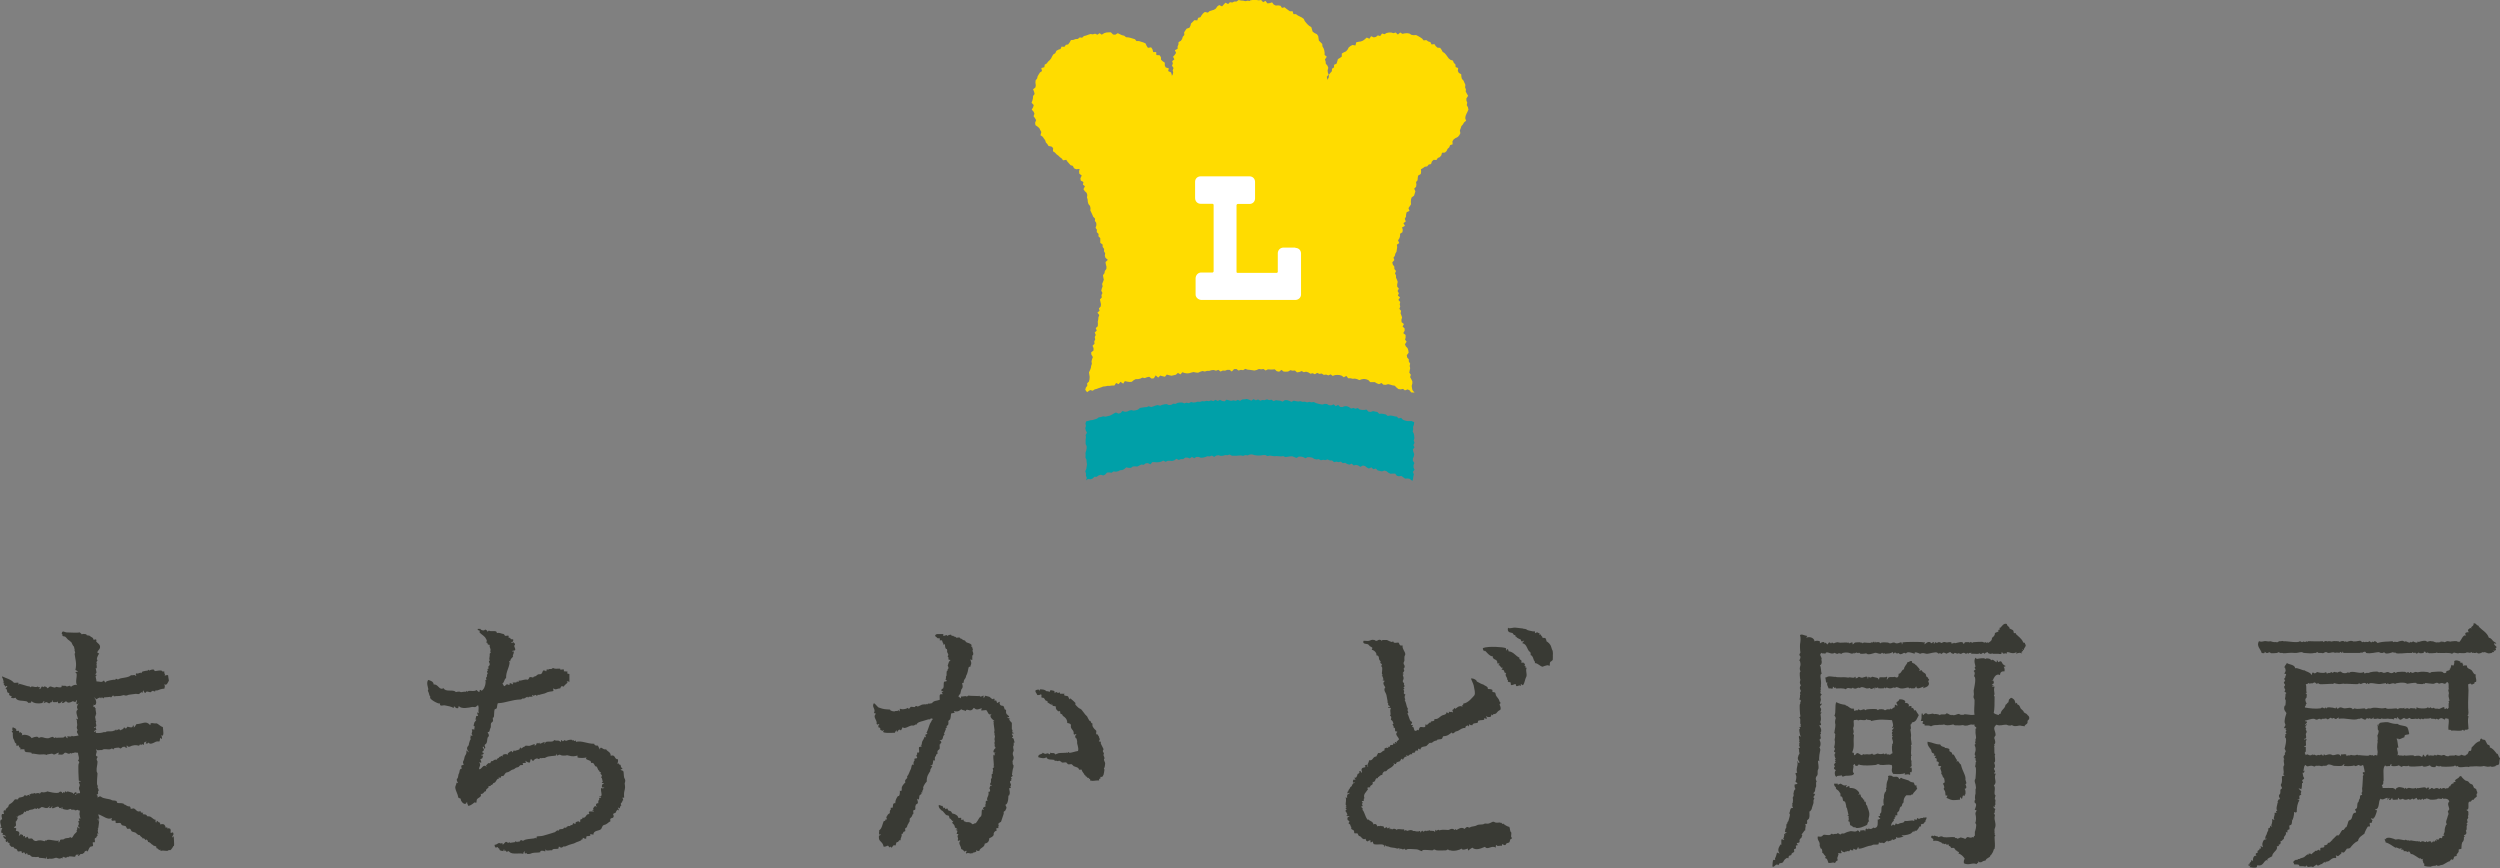 <?xml version="1.0" encoding="UTF-8"?><svg id="_レイヤー_2" xmlns="http://www.w3.org/2000/svg" viewBox="0 0 148.44 51.55"><rect x="0" y="0" width="148.44" height="51.55" fill="#808080" stroke="none"/><defs><style>.cls-1{fill:#fff;}.cls-2{fill:#ffdc00;}.cls-3{fill:#393a34;}.cls-4{fill:#00a0a8;}</style></defs><g id="_レイアウト"><g><g><polygon class="cls-2" points="82.87 1.93 82.74 1.97 82.6 1.93 82.47 1.93 82.33 1.96 82.21 2.03 82.06 1.99 81.95 2.14 81.81 2.1 81.7 2.19 81.57 2.22 81.41 2.15 81.31 2.3 81.15 2.23 81.04 2.33 80.93 2.41 80.81 2.46 80.67 2.48 80.53 2.51 80.48 2.7 80.31 2.67 80.19 2.73 80.08 2.82 80.01 2.95 79.92 3.05 79.79 3.11 79.67 3.18 79.67 3.36 79.56 3.44 79.44 3.51 79.4 3.65 79.36 3.78 79.21 3.85 79.21 4 79.09 4.08 79.08 4.23 78.99 4.33 78.9 4.44 78.9 4.58 78.82 4.74 78.78 4.56 78.89 4.43 78.84 4.3 78.83 4.17 78.87 4.03 78.82 3.9 78.72 3.78 78.71 3.65 78.67 3.53 78.78 3.37 78.65 3.26 78.65 3.13 78.63 2.99 78.59 2.87 78.52 2.75 78.51 2.61 78.41 2.51 78.31 2.41 78.29 2.28 78.27 2.14 78.19 2.03 78.05 1.96 77.94 1.88 77.9 1.75 77.86 1.61 77.74 1.54 77.64 1.45 77.55 1.35 77.47 1.25 77.41 1.12 77.3 1.04 77.18 .98 77.06 .92 76.95 .84 76.8 .84 76.75 .67 76.59 .67 76.49 .6 76.38 .52 76.27 .43 76.12 .47 76.03 .34 75.89 .32 75.75 .33 75.63 .27 75.53 .14 75.38 .19 75.25 .2 75.14 .05 75 .13 74.88 0 74.74 .02 74.61 0 74.48 0 74.35 0 74.21 .03 74.21 .02 74.21 .03 74.21 .06 74.08 .04 73.95 .07 73.82 .04 73.68 .03 73.55 0 73.42 .09 73.29 .09 73.17 .15 73.03 .13 72.92 .24 72.76 .16 72.66 .27 72.56 .38 72.39 .3 72.28 .38 72.19 .51 72.08 .58 71.95 .62 71.82 .66 71.72 .75 71.54 .71 71.44 .79 71.35 .9 71.28 1.02 71.14 1.06 71.09 1.21 70.91 1.2 70.82 1.3 70.72 1.39 70.68 1.54 70.62 1.65 70.46 1.7 70.38 1.81 70.31 1.92 70.32 2.08 70.23 2.18 70.19 2.31 70.12 2.42 69.98 2.5 69.97 2.64 69.92 2.76 69.92 2.9 69.76 2.98 69.83 3.14 69.75 3.26 69.65 3.37 69.73 3.52 69.6 3.63 69.64 3.77 69.59 3.9 69.68 4.04 69.63 4.17 69.66 4.3 69.63 4.43 69.53 4.57 69.58 4.63 69.59 4.56 69.57 4.42 69.53 4.3 69.36 4.22 69.4 4.06 69.21 4 69.16 3.88 69.16 3.72 69.04 3.64 68.94 3.55 68.93 3.39 68.85 3.28 68.66 3.27 68.65 3.09 68.47 3.09 68.43 2.93 68.35 2.81 68.16 2.84 68.08 2.72 68.02 2.58 67.89 2.52 67.76 2.48 67.63 2.44 67.48 2.44 67.39 2.33 67.26 2.29 67.13 2.25 67 2.22 66.86 2.21 66.75 2.12 66.62 2.09 66.49 2.03 66.37 1.97 66.22 2.06 66.09 2.05 65.96 1.92 65.83 1.92 65.69 1.93 65.56 1.97 65.42 2.06 65.29 1.97 65.16 2.06 65.02 2 64.89 2.04 64.75 2.02 64.62 2.06 64.49 2.11 64.36 2.14 64.25 2.24 64.11 2.22 64 2.31 63.86 2.32 63.73 2.37 63.59 2.38 63.51 2.52 63.42 2.64 63.29 2.66 63.2 2.78 63.03 2.77 62.97 2.91 62.84 2.95 62.72 3.02 62.66 3.16 62.54 3.23 62.47 3.35 62.41 3.47 62.33 3.57 62.23 3.66 62.15 3.77 62.03 3.84 62.01 3.99 61.83 4.04 61.87 4.22 61.75 4.3 61.68 4.41 61.61 4.53 61.58 4.66 61.49 4.77 61.48 4.91 61.5 5.06 61.48 5.19 61.34 5.3 61.4 5.45 61.43 5.58 61.34 5.7 61.33 5.84 61.3 5.97 61.25 6.1 61.38 6.24 61.34 6.37 61.26 6.51 61.37 6.63 61.42 6.75 61.37 6.9 61.45 7.01 61.52 7.13 61.46 7.29 61.48 7.43 61.61 7.52 61.71 7.61 61.77 7.73 61.83 7.84 61.78 8.03 61.9 8.11 61.98 8.22 62.06 8.33 62.1 8.46 62.19 8.56 62.26 8.67 62.43 8.7 62.53 8.79 62.52 8.98 62.64 9.06 62.73 9.16 62.84 9.24 62.93 9.33 63.04 9.41 63.12 9.52 63.31 9.49 63.39 9.61 63.48 9.71 63.57 9.81 63.7 9.85 63.77 9.99 63.9 10.05 64.1 10.03 64.07 10.19 64.09 10.32 64.23 10.42 64.15 10.59 64.17 10.72 64.33 10.81 64.3 10.96 64.42 11.06 64.33 11.23 64.41 11.35 64.52 11.45 64.56 11.58 64.54 11.72 64.58 11.85 64.59 11.99 64.63 12.12 64.72 12.23 64.75 12.36 64.74 12.5 64.8 12.62 64.86 12.75 64.91 12.87 65.02 12.98 65.01 13.12 65.09 13.23 65.1 13.37 65.05 13.53 65.13 13.64 65.12 13.78 65.23 13.89 65.22 14.03 65.33 14.14 65.33 14.28 65.33 14.42 65.47 14.52 65.47 14.66 65.56 14.78 65.55 14.92 65.62 15.04 65.6 15.19 65.64 15.31 65.78 15.43 65.64 15.56 65.66 15.69 65.7 15.84 65.69 15.97 65.6 16.09 65.58 16.22 65.49 16.34 65.51 16.47 65.54 16.61 65.49 16.74 65.44 16.86 65.47 17 65.42 17.13 65.39 17.26 65.46 17.4 65.4 17.52 65.42 17.66 65.31 17.78 65.34 17.92 65.37 18.06 65.36 18.19 65.25 18.31 65.29 18.45 65.16 18.56 65.27 18.71 65.22 18.84 65.21 18.97 65.18 19.1 65.19 19.23 65.18 19.37 65.06 19.48 65.12 19.63 65 19.74 65.06 19.89 65 20.01 65.03 20.15 64.97 20.28 64.99 20.41 64.87 20.53 64.93 20.67 64.93 20.81 64.79 20.92 64.8 21.05 64.89 21.2 64.84 21.33 64.81 21.46 64.83 21.6 64.79 21.72 64.77 21.85 64.72 21.98 64.66 22.11 64.68 22.25 64.7 22.38 64.69 22.52 64.66 22.65 64.55 22.76 64.56 22.9 64.47 23.02 64.44 23.15 64.55 23.29 64.61 23.24 64.73 23.16 64.88 23.2 65 23.12 65.12 23.09 65.25 23.04 65.38 23 65.5 22.95 65.63 22.94 65.76 22.91 65.9 22.91 66.03 22.89 66.17 22.89 66.27 22.74 66.42 22.81 66.53 22.67 66.69 22.78 66.79 22.63 66.93 22.66 67.07 22.68 67.2 22.67 67.32 22.57 67.44 22.51 67.58 22.51 67.71 22.48 67.83 22.42 67.97 22.45 68.1 22.4 68.23 22.37 68.38 22.48 68.51 22.46 68.62 22.29 68.77 22.42 68.89 22.3 69.03 22.34 69.17 22.37 69.28 22.24 69.42 22.28 69.56 22.31 69.69 22.28 69.82 22.25 69.94 22.14 70.09 22.23 70.21 22.1 70.34 22.15 70.48 22.17 70.61 22.16 70.74 22.12 70.87 22.09 71.01 22.12 71.14 22.13 71.27 22.07 71.4 22.03 71.54 22.06 71.67 22.02 71.8 22.02 71.94 21.98 72.07 21.97 72.2 22.01 72.34 21.96 72.47 22.06 72.61 22 72.74 22.01 72.87 21.96 73.01 21.96 73.14 22.06 73.27 21.92 73.41 21.91 73.54 22 73.68 21.96 73.81 21.98 73.94 21.9 74.08 21.95 74.21 21.96 74.35 21.98 74.48 22 74.61 21.97 74.75 21.91 74.88 21.93 75.02 21.91 75.15 22 75.28 21.93 75.42 21.94 75.55 21.94 75.69 21.93 75.81 22.04 75.95 22.07 76.09 21.96 76.21 22.06 76.35 22.07 76.48 22.06 76.62 21.98 76.75 22.01 76.89 22 77.01 22.11 77.15 22.09 77.29 22.03 77.41 22.1 77.55 22.07 77.68 22.11 77.81 22.19 77.94 22.16 78.07 22.22 78.21 22.14 78.34 22.2 78.48 22.18 78.6 22.26 78.74 22.24 78.87 22.29 79.01 22.23 79.13 22.32 79.27 22.27 79.41 22.26 79.54 22.27 79.67 22.31 79.79 22.4 79.94 22.32 80.05 22.46 80.19 22.46 80.32 22.49 80.45 22.48 80.58 22.51 80.71 22.57 80.85 22.52 80.99 22.5 81.12 22.52 81.25 22.57 81.36 22.69 81.5 22.69 81.63 22.69 81.75 22.76 81.88 22.81 82.03 22.74 82.14 22.84 82.28 22.85 82.42 22.81 82.55 22.84 82.68 22.88 82.81 22.9 82.92 23.01 83.03 23.1 83.16 23.12 83.31 23.09 83.42 23.18 83.58 23.12 83.7 23.18 83.79 23.3 83.99 23.31 83.87 23.17 83.84 23.05 83.82 22.91 83.86 22.77 83.86 22.64 83.8 22.52 83.73 22.39 83.77 22.25 83.68 22.13 83.7 22 83.73 21.86 83.7 21.73 83.73 21.59 83.65 21.47 83.65 21.34 83.55 21.22 83.53 21.09 83.64 20.94 83.62 20.81 83.58 20.68 83.47 20.56 83.42 20.44 83.52 20.29 83.43 20.17 83.46 20.03 83.46 19.89 83.32 19.78 83.4 19.64 83.4 19.5 83.28 19.39 83.36 19.24 83.22 19.13 83.21 18.99 83.25 18.85 83.21 18.73 83.16 18.6 83.19 18.46 83.09 18.34 83.14 18.2 83.11 18.07 83.14 17.93 83.03 17.81 83.13 17.66 83 17.55 83.06 17.41 82.98 17.28 83.06 17.14 82.96 17.02 82.96 16.88 82.99 16.74 82.95 16.62 82.89 16.49 82.89 16.36 82.83 16.23 82.89 16.09 82.79 15.97 82.79 15.83 82.7 15.71 82.67 15.58 82.79 15.44 82.74 15.3 82.82 15.19 82.85 15.06 82.92 14.94 82.94 14.8 82.96 14.67 82.94 14.53 83.08 14.43 83.01 14.27 83.09 14.15 83.13 14.02 83.13 13.88 83.27 13.79 83.29 13.65 83.25 13.5 83.42 13.41 83.33 13.25 83.47 13.15 83.41 12.99 83.48 12.87 83.49 12.73 83.52 12.6 83.69 12.52 83.63 12.36 83.71 12.24 83.78 12.13 83.77 11.98 83.78 11.84 83.82 11.72 83.96 11.62 84 11.49 84.04 11.36 83.97 11.2 84.08 11.09 84.1 10.96 84.08 10.81 84.17 10.7 84.18 10.56 84.2 10.43 84.36 10.33 84.38 10.2 84.37 10.05 84.49 9.98 84.6 9.9 84.74 9.88 84.83 9.77 84.97 9.74 85.02 9.59 85.12 9.49 85.29 9.5 85.37 9.38 85.49 9.33 85.58 9.22 85.62 9.07 85.79 9.06 85.89 8.97 85.95 8.84 86.05 8.75 86.1 8.62 86.25 8.57 86.24 8.39 86.31 8.28 86.42 8.2 86.56 8.13 86.65 8.03 86.71 7.91 86.68 7.74 86.73 7.62 86.77 7.49 86.86 7.39 86.93 7.27 87.05 7.17 87 7.02 87.02 6.89 87.07 6.76 87.13 6.64 87.19 6.51 87.16 6.37 87.09 6.24 87.12 6.1 87.07 5.97 87.07 5.84 87.17 5.69 87.1 5.57 87.03 5.44 87.04 5.31 86.99 5.18 87.01 5.04 86.95 4.91 86.9 4.79 86.8 4.68 86.77 4.55 86.76 4.41 86.62 4.33 86.56 4.21 86.58 4.04 86.43 3.98 86.42 3.83 86.32 3.73 86.27 3.6 86.12 3.55 86.02 3.47 85.94 3.36 85.86 3.25 85.77 3.15 85.66 3.08 85.59 2.95 85.51 2.84 85.35 2.83 85.25 2.74 85.17 2.62 85 2.64 84.93 2.5 84.8 2.46 84.69 2.38 84.53 2.4 84.44 2.29 84.32 2.21 84.2 2.14 84.08 2.08 83.94 2.09 83.81 2.07 83.68 1.99 83.55 1.97 83.41 1.98 83.27 2.01 83.14 1.93 83 2.05 82.87 1.93"/><polygon class="cls-4" points="74.16 23.73 74.03 23.69 73.9 23.71 73.76 23.72 73.63 23.8 73.5 23.74 73.37 23.8 73.23 23.77 73.1 23.8 72.97 23.77 72.83 23.73 72.71 23.83 72.57 23.81 72.44 23.74 72.31 23.81 72.17 23.74 72.04 23.82 71.91 23.77 71.78 23.82 71.64 23.8 71.51 23.83 71.38 23.82 71.25 23.86 71.11 23.85 70.98 23.89 70.85 23.9 70.72 23.87 70.59 23.94 70.45 23.91 70.32 23.95 70.19 23.9 70.05 23.9 69.92 23.92 69.8 23.98 69.66 23.97 69.54 24.04 69.4 24.05 69.26 23.99 69.13 24.01 69 24.04 68.88 24.09 68.74 24.05 68.61 24.08 68.48 24.13 68.35 24.17 68.21 24.12 68.09 24.17 67.95 24.18 67.82 24.2 67.69 24.22 67.57 24.32 67.44 24.36 67.31 24.38 67.17 24.35 67.05 24.38 66.92 24.44 66.79 24.45 66.65 24.4 66.54 24.52 66.41 24.56 66.26 24.49 66.14 24.55 66.02 24.62 65.9 24.68 65.77 24.71 65.64 24.74 65.5 24.72 65.37 24.76 65.24 24.78 65.13 24.86 65 24.9 64.88 24.94 64.75 24.95 64.62 24.99 64.49 25.02 64.45 25.15 64.48 25.29 64.44 25.42 64.47 25.56 64.54 25.69 64.46 25.83 64.48 25.96 64.46 26.09 64.46 26.23 64.46 26.36 64.52 26.49 64.52 26.63 64.49 26.76 64.45 26.9 64.46 27.03 64.45 27.17 64.51 27.3 64.52 27.44 64.54 27.57 64.52 27.71 64.5 27.84 64.44 27.98 64.48 28.11 64.48 28.25 64.53 28.38 64.48 28.52 64.6 28.44 64.75 28.46 64.88 28.41 64.98 28.31 65.12 28.31 65.23 28.23 65.36 28.19 65.51 28.23 65.62 28.18 65.73 28.06 65.86 28.05 66 28.07 66.12 27.99 66.26 28.01 66.39 27.98 66.51 27.92 66.64 27.91 66.76 27.85 66.87 27.75 67.01 27.78 67.15 27.78 67.26 27.7 67.39 27.69 67.53 27.7 67.65 27.64 67.77 27.58 67.91 27.6 68.03 27.51 68.16 27.5 68.31 27.57 68.42 27.44 68.55 27.44 68.69 27.45 68.82 27.44 68.95 27.41 69.07 27.35 69.21 27.42 69.34 27.36 69.47 27.36 69.6 27.37 69.73 27.33 69.85 27.24 69.99 27.31 70.12 27.26 70.25 27.26 70.38 27.17 70.51 27.17 70.65 27.22 70.77 27.13 70.91 27.21 71.03 27.13 71.17 27.13 71.3 27.18 71.43 27.17 71.56 27.14 71.69 27.09 71.83 27.1 71.96 27.05 72.09 27.13 72.22 27.05 72.35 27.03 72.49 27.07 72.62 27.06 72.75 27.02 72.88 27.03 73.01 26.99 73.15 27.06 73.28 27.06 73.41 27.06 73.54 27.05 73.68 27.04 73.81 27.07 73.94 27.02 74.08 27.04 74.21 26.99 74.34 26.98 74.47 27.02 74.6 27.04 74.74 27.05 74.87 27.04 75 27.02 75.13 27.02 75.26 27.08 75.4 27.05 75.53 27.07 75.66 27.09 75.79 27.08 75.93 27.09 76.06 27.1 76.19 27.08 76.32 27.14 76.45 27.12 76.59 27.1 76.72 27.09 76.85 27.14 76.98 27.19 77.12 27.11 77.25 27.11 77.38 27.14 77.51 27.21 77.65 27.14 77.78 27.15 77.91 27.17 78.04 27.25 78.17 27.28 78.3 27.26 78.43 27.33 78.56 27.3 78.69 27.32 78.83 27.28 78.96 27.34 79.09 27.34 79.21 27.44 79.35 27.41 79.48 27.44 79.61 27.41 79.73 27.5 79.87 27.48 79.99 27.55 80.12 27.59 80.26 27.53 80.38 27.64 80.52 27.6 80.65 27.64 80.77 27.72 80.92 27.64 81.05 27.67 81.16 27.76 81.28 27.82 81.43 27.75 81.54 27.86 81.69 27.82 81.8 27.93 81.92 27.96 82.05 27.99 82.2 27.94 82.33 27.98 82.44 28.07 82.56 28.13 82.7 28.12 82.84 28.12 82.94 28.25 83.06 28.28 83.21 28.26 83.32 28.34 83.43 28.42 83.57 28.41 83.7 28.43 83.81 28.52 83.88 28.54 83.9 28.42 83.92 28.29 83.95 28.16 83.89 28.02 83.99 27.89 83.93 27.76 83.93 27.62 83.98 27.49 83.89 27.36 83.89 27.23 83.95 27.09 83.97 26.96 83.92 26.83 83.89 26.69 83.99 26.56 83.92 26.43 83.99 26.29 83.94 26.16 83.98 26.02 83.97 25.89 83.95 25.76 83.88 25.62 83.91 25.49 83.9 25.35 83.95 25.22 83.97 25.07 83.82 25 83.68 25 83.55 25 83.42 24.97 83.3 24.92 83.19 24.81 83.04 24.84 82.94 24.74 82.81 24.72 82.68 24.69 82.55 24.67 82.4 24.7 82.29 24.61 82.16 24.58 82.03 24.56 81.89 24.57 81.78 24.46 81.65 24.44 81.53 24.41 81.38 24.46 81.25 24.44 81.14 24.32 81 24.34 80.87 24.34 80.74 24.32 80.62 24.23 80.48 24.27 80.36 24.22 80.22 24.26 80.1 24.17 79.97 24.12 79.84 24.12 79.7 24.17 79.57 24.16 79.45 24.04 79.31 24.12 79.19 24.01 79.04 24.07 78.91 24.06 78.79 23.99 78.66 23.98 78.52 24.02 78.39 24 78.26 23.97 78.13 23.93 78.01 23.87 77.87 23.89 77.74 23.86 77.61 23.89 77.48 23.85 77.34 23.86 77.21 23.82 77.08 23.84 76.95 23.82 76.82 23.79 76.68 23.86 76.55 23.8 76.42 23.76 76.29 23.76 76.15 23.85 76.02 23.79 75.89 23.78 75.76 23.76 75.62 23.82 75.49 23.73 75.36 23.76 75.23 23.71 75.09 23.76 74.96 23.75 74.83 23.79 74.7 23.72 74.56 23.77 74.43 23.7 74.3 23.79 74.16 23.73"/><path class="cls-1" d="M76.91,14.7h-.7c-.19,0-.34,.15-.34,.34v1.11s-.03,.05-.05,.05h-.1s-2.24,0-2.24,0c-.04,0-.06-.03-.06-.04v-3.99s.03-.06,.07-.06h.7c.19,0,.33-.14,.33-.33v-.98c0-.19-.14-.33-.33-.33h-2.9c-.19,0-.33,.14-.33,.32v.97c0,.19,.14,.34,.33,.34h.71s.06,.02,.06,.06v3.96s-.03,.06-.06,.06h-.68c-.18,0-.32,.15-.33,.33v.96c-.01,.18,.16,.34,.36,.34h5.56c.18,0,.34-.14,.34-.32v-2.44c0-.19-.14-.33-.33-.33Z"/></g><path class="cls-3" d="M142.74,38.08c0,.05,.05,0,.11,0,.05,0,.21,.13,.27,.05,.05-.06,.02-.01,.05,0,.07,.03,.09-.06,.11-.05,0,0,.2,.13,.27,.05,0,0,0-.05,0-.05,.04,0,.06,.05,.05,.05-.05,0,.4-.15,.48-.05,.06,.08,.12-.06,.32,0,0,0,.02,0,.05,0,.04-.01,.17,.11,.32,.05,0,.04,.04,0,.11,0,.06,0,.02-.04,.05-.05,.06-.02,.04,.05,.05,.05,.05,0,.06-.05,.05-.05,.04,0,.06,.06,.11,.05,.11-.01,.11-.09,.27-.05,.1,.03,.05,.02,.16,0,.01,0,.29-.03,.32,0,.05,.06,.07-.03,.11,.05,.16-.09,.23-.5,.43-.38-.03-.04-.06-.09-.05-.16,.05-.04,.12-.06,.21-.05-.03-.04-.06-.09-.05-.16,.09-.01,.09-.16,.22-.05-.13-.13,.15-.12,.11-.32,.12-.02,.15,.06,.21,.11,0,0,.11,.05,.11,.05,.01,.04-.08,.15,0,.05,.2,.21,.49,.34,.59,.65,.12,0,.18,.12,.27,.21,.03,.03,.14,.07,.16,.11,.04,.07-.11,0-.11,0-.07,.12,.23,.21,.11,.27-.08,.06-.06,.19-.05,.05,.09,.03,.03,.08,0,.11-.06,.06-.02,0-.11,0,0,0,.01,.08,.05,.05-.03,.02,0,.05-.05,.05-.01,0-.04,0-.05,0-.02,0-.06,.05-.05,.05-.06,.01-.22,.05-.27,0-.06-.07-.01,0-.05,0-.02,0-.08-.08-.11-.05-.06,.06-.02,0-.11,0,.02,0-.24,.14-.32,.05-.06-.06-.02,0-.11,0-.01,0-.1,.01-.11,0-.06-.07-.01,0-.05,0-.05,0-.06-.05-.05-.05-.05,0-.08,.05-.16,.05,0,0,0-.05,0-.05-.06,0-.03,.05-.05,.05-.05,.01-.05-.05-.05-.05-.04,0-.06,.04-.11,.05-.13,.03-.33,0-.38,0,.01,0-.03,.05-.21,0-.1-.02-.09-.05-.22,.05-.13-.09-.48-.03-.75-.05-.02,0-.1,.01-.11,0-.04-.05-.03-.02-.11,0-.03,0-.4,.04-.43,0-.05-.06-.05,0-.16,0,.02-.12-.17-.07-.11-.05,.07,.06-.24,.09-.27,.05-.08-.09-.12,.12-.22,0-.03-.04-.05,0-.11,0-.05,0-.05-.05-.05-.05-.06,0-.03,.05-.05,.05-.06,.01-.09,0-.11,0-.05,.01-.11,0-.16,0-.05,0-.64,.07-.7,0-.08-.1-.05,.06-.16-.05,0,0-.4,.15-.48,.05-.09-.1-.04,.02-.22,0-.08,0-.1-.05-.16-.05-.13,0-.47,.11-.75,.05,.02-.13-.21-.06-.22,0-.05-.03-.1-.06-.11,0h-1.02c.03-.11-.1-.06-.05-.05,.02,.17-.16-.14-.16,.05-.05-.02-.26-.04-.27,0-.13-.09-.23,0-.38,0-.09,0-.09-.05-.16-.05-.13,0-.1,.1-.27,.05-.03,0-.13,0-.16,0-.04,0-.06-.06-.11-.05-.01,0-.05,.07-.11,.05,0,0-.03,0-.05,0-.1,.04-.4,.02-.59,0-.08,0-.1-.05-.16-.05-.12,0-.26,.06-.38,.05-.1,0-.17-.02-.43,0-.02,0-.29,.04-.32,0,0,0-.1,0-.11,0-.08,.01-.08-.05-.11-.05-.03,0-.07,.04-.11,.05-.02,0-.35,.04-.38,0-.11-.13-.16,.11-.32-.05-.11-.11,.1,.13-.21,.05-.05-.22-.34-.42-.16-.7,.22,.08,.25-.03,.43,0,0,0,.2,.04,.22,0,.13,.02,.2,.08,.38,.05-.01,.04,.11,.02,.16-.05,.05,.03,.23-.04,.27,0,.06,.07,.01,0,.05,0,.06-.01,.88,.13,.91,0,.05,0,.12,.08,.16,.05,.09-.06,.07-.01,.16,0,.06,.01,.03-.05,.05-.05,.05,0,.06,.05,.05,.05,.04,0,.05-.06,.11-.05,.16,.01,.59,.02,.86,0-.01,.08,.11,.05,.05,.05-.02-.04,.13-.08,.16-.05,.05,.05,.02,0,.11,0,.01,0,.1,0,.11,0,.06,.07,.11-.03,.32,0,.02,0,.1-.01,.11,0,.06,.07,.01,0,.05,0,.05,0,.06,.05,.05,.05,.07-.01,.11-.09,.27-.05,.03,0,.06,.05,.05,.05,.06,0,.03-.05,.05-.05,.06-.01,.04,.05,.05,.05,.06,0,.2-.11,.38-.05,.01,0,.1,.06,.11,0,.06,.06,.32-.08,.38,0,0,0,.08,.09,.11,.05,.06-.07,.02,0,.05,0,.02,0,.1,.01,.11,0,.06-.07,.02,0,.05,0,.01,0,.1,0,.11,0,.11-.14,.12,.09,.22,0,.06-.06,.02,0,.11,0,0,0,.02-.05,.05-.05,.04,0,.15,.07,.16,.11,.42-.12,.54-.06,.91-.11,0,.05,.03,.07,.05,.05,.05-.03,.16,0,.21,0,.05,0,.09-.04,.16-.05,0,0,.17-.05,.22,0"/><path class="cls-3" d="M114.81,38.13c.06,.01,.03,.05,0,.05,.03,.11,.08-.05,.11-.05,.04-.01,.06,.07,.11,.05,.01,0,0-.05,.05-.05,.03,0,.08,0,.11,0,.02,0,.07,.05,.05,.05,.12,0,.11-.09,.27-.05,.12,.03,.03,.02,.21,0,.12-.01,.21,0,.11,.11,.01-.06,.13-.02,.16-.05,.06-.07,.02,.01,.11,0,.13-.02,.48-.17,.48,.05,.1-.03,0-.13,.22-.11,.02,0,.1-.01,.11,0,.06,.08,.07-.06,.16,0,0,0,0,.05,0,.05,.04,0,.06-.05,.11-.05,.04,0,.55-.05,.59,0,.05,.06,.05,0,.16,0,0,0,0,.05,0,.05,.06,0,.03-.05,.05-.05,.03,0,.07,.05,.05,.05,.05-.02,.16-.09,.21-.16,.04-.04,.02-.12,.05-.16,.05-.05,.16-.09,.16-.27,.06-.05,.16-.05,.22-.11,.03-.04-.05-.06-.05-.05,.03-.06,.08-.01,.11-.05,.02-.02-.02-.08,0-.11,0,0,.05,0,.05,0,.09-.09,.19-.29,.38-.22,0,.15,.16,.13,.16,.27,.06,.04,.15,.05,.21,.11,.04,.04,.02,.12,.05,.16,.02,.02,.09-.02,.11,0,0,0,0,.04,0,.05,.15,.15,.35,.28,.43,.48,0,.05,.07,.04,.11,.05,0,.06,.01,.1,.05,.11,.01,.16-.12,.17-.11,.32-.05,0-.05-.02-.05-.05-.06,0-.03,.05,0,.05,.03,.08-.21,.13-.05,.16-.02,.07-.07,0-.16,0-.1,0-.29,.13-.16-.05-.13,.08-.23,.09-.38,.05-.1-.03-.24-.1-.22,.06-.07-.02-.16-.06-.11-.06,0,.13-.18,.01-.16-.05-.08,0,.06,.18-.22,.11-.02,0,.03,0-.22,0-.01,0-.1,0-.11,0-.06-.07-.05,.02-.16,0-.09-.02-.14-.03-.16-.11-.03,.03-.07,.03-.11,.05,0,0-.07,.06-.05,.06-.04,.01-.06-.07-.11-.06,0,0-.12,.11-.16,.06-.04-.06-.03-.02-.11,0-.12,.02-.27-.02-.43,0,.02-.07,.02-.07,0-.06-.06,.03-.16-.03-.16,.06-.05,.03-.04-.05-.05-.06-.02,0-.08,.08-.11,.06-.12-.12-.24-.02-.27,0-.05,.03-.2-.09-.22,0-.07-.02-.2-.11-.21,0-.1,0-.18-.04-.22-.11-.04,.02-.06,.03-.11,.05-.01,0-.14,.06-.11,.06,0,0-.17-.11-.22-.06,0,0-.08,.09-.11,.06-.1-.12-.1,.07-.21-.06-.09-.09-.5,.07-.65,.06-.13-.02-.2-.09-.38,0-.13-.06-.38-.16-.32,0-.05-.02-.41-.15-.48-.06-.07,.09-.07,0-.16,0,0,0-.2,.14-.27,.06-.1-.12-.09,.06-.22-.06-.08-.08-.18,.18-.16-.05-.2,.11-.2,.08-.48,.11,0-.04-.14-.07-.05-.06-.01,.11-.11,0-.11,0-.05,0-.05,.06-.11,.06-.13,0-.21-.07-.32-.06,0,0-.4,.15-.48,.06-.05-.06-.07,0-.27,0-.01,0-.1,0-.11,0,0,0-.08-.09-.11-.06-.06,.07-.1-.06-.16,0-.06,.06,0,0-.05,0-.06-.01-.04,.05-.05,.06-.06,0-.03-.05-.05-.06-.05,0-.05,.06-.05,.06-.04,0-.14-.03-.22-.06-.08-.02-.38-.04-.43,.06-.06,.01-.19-.09-.21,0-.11,.02-.14-.04-.22-.06-.18,.16-.47-.17-.54,.06-.13-.07-.17,.03-.21-.06-.19,.11-.02,.2,0,.38-.04-.03-.02,.05,0,.16,0,.1-.04,.18-.11,.21,.09,.11,.04,.36,.11,.48-.17,.07,0,.35-.05,.7,0,.02,.01,.1,0,.11-.05,.04,0,.06,0,.16h-.05c0,.06,.05,.03,.05,.05,0,.03-.1,.15,.05,.22-.11,.13-.08,.11-.05,.32-.02,.06-.11,.35,0,.22,.14,0-.05,.14-.05,.16-.02,.13,.1,.09,.05,.27-.02,.08-.08,.1,.05,.11-.12,.12-.06,.08-.05,.32,0,.01,0,.1,0,.11-.07,.06,0,.01,0,.05,0,.05-.05,.06-.05,.06,0,.03,.16,.25-.05,.21,.05,.12,.14,.18,.11,.38-.07,.06-.07,.09-.05,.05,.07,.01,.05,.11,0,.11,0,.18,.1,.23-.05,.32,.05,.09,.1,.21,.05,.38,0,.02-.05,.07-.05,.05,0,.05,.07,.11,.05,.21-.02,.09-.1,.42-.05,.65-.16-.18-.04,.14-.05,.38,0,.09-.04,.09-.05,.16-.02,.12,.03,.23-.05,.32-.11,.11-.06,.3,0,.32-.09,.03-.02,.29-.05,.32,0,0-.05,.09-.05,.16,0,.07-.01,.15-.11,.22,0,.05,.07,.04,.11,.05-.03,.03-.03,.07-.05,.11,0,0-.06,.08-.05,.05-.02,.08,.05,.08,.05,.11,0,.03-.05,.07-.05,.11-.01,.05,.01,.11,0,.16,0,.03-.11,.29-.11,.38-.06,.01-.04,.11-.11,.11-.06,0,.03,.24-.05,.43-.01,.03-.1,.09-.11,.11-.02,.08,.07,.26-.11,.21,.07,.17-.01,.15,0,.38-.06,.01-.07,.06-.11,.11-.01,.01-.12,.15-.11,.16,0,0,.05,0,.05,0,0-.01-.05,.15-.05,.16-.03,.05-.16,.07-.11,.27-.04,.03-.09,.06-.16,.05-.04,.05,.05,.11,.05,.11-.02,.07-.07,0-.11,.05-.03,.03,.02,.12,0,.16-.01,.02-.1,.04-.11,.05-.02,.04,.02,.12,0,.16-.03,.05-.16,.05-.16,.16,0,.07-.14,.03-.16,.11,0,.02-.02,.15-.05,.11-.04-.04-.05-.04-.16,.05-.08,.06-.09,.15-.16,.21-.05,.04-.21,0-.22,.11,0,.08-.06,0-.11,0-.11,0-.19,.21-.27,.11,.02-.15,0-.26,.05-.38,0-.01,.09,0,.11,0,.02-.01-.02-.09,0-.11,.03-.03,.08-.18,.11-.32,.09-.02,.09,.05,.16,.05-.15-.21-.06-.35,.05-.54,.1,.02,.09,.07,.05,0v-.27c.03-.1,.13,.03,.16,0,.04-.04-.05-.05-.05-.05,0-.03,.1-.17,.05-.32,.21,.13-.06-.08,.16-.05,0-.05-.07-.04-.11-.05,.03-.05,.01-.18,.05-.21,.07-.06,.01-.09,.05-.27,0-.01,.05,0,.05-.05,0-.01,0-.04,0-.05,.01-.03,.05-.05,.05-.05,.08-.27,.15-.46,.05-.48,.09-.09,.02-.34,.22-.32,.04-.07-.05-.09-.05-.11-.01-.06,.05-.03,.05-.05,.01-.05-.05-.05-.05-.05,0-.04,.04-.06,.05-.11,0-.03,0-.21,.05-.16,.07,.07-.06,.15-.05-.16,.04,.01,.08-.23,.05-.16-.06-.01-.03-.05,0-.05,0-.13,.03-.22,.11-.27-.04-.06-.07-.14-.05-.27,.04,0,.16-.03,.16-.05,.02-.06-.1-.08-.11-.11,0-.03,.06-.18,.05-.32,0-.08-.14-.24,.05-.21-.1-.29,.09-.43,0-.7,.06,.01,.04,.11,.11,.11,.11-.04-.15-.17-.05-.38,.04-.2,.12-.1,.05-.32,0-.02,.01-.1,0-.11-.09-.07,.03-.05,.05-.11,0-.01-.05-.11-.05-.16,0,0,.08-.06,0-.05,.04-.1,.08-.1,0-.11,.07-.14-.04-.21,0-.38,0,0,.09,.07,.11,.05,.01-.02-.06-.07-.05-.11,0,0-.04-.14-.05-.32,0,.02,.05-.03,.05-.05,0-.05-.01-.05-.05-.05,0-.05,.07-.04,.11-.05-.03-.05-.06-.1,0-.11-.12-.06,.03-.38-.11-.43,.1-.11,.08-.02,.05-.22,0-.05-.05-.55,0-.59,.07-.06,0-.01,0-.05,0-.03,.13-.19-.05-.22,.04-.04,.03-.09,.05-.16,0-.02-.01-.1,0-.11,.06-.05,0-.03,0-.11,0-.07,.05-.1,.05-.11,0-.07-.09-.11-.05-.27,0-.02,.05-.07,.05-.05,0-.07-.09-.11-.05-.27,.03-.1,.03-.06,0-.16,0-.02-.04-.35,0-.38,.08-.07-.06-.08,0-.32,.02-.07,.05-.12,0-.32,0-.02-.05-.07-.05-.05,0,0,.13-.2,.05-.27-.05-.04-.05-.11,0-.16,.05-.05,0-.07,0-.27,0-.08-.01-.19,0-.27,.03-.17,.05-.35,0-.54,.1-.09,.27,.04,.43,.05-.01,.04-.05,.05-.05,.11,.16-.1,.48,0,.48,.22,.04-.06,.26-.06,.32,0,0,0,0,.1,0,.11,0,0,.2-.14,.27-.05,0,0,0,.05,0,.05,.03,0,.08-.05,.05-.05,.02,0,.12,.11,.11,.11,.06,0,.07-.1,.11-.11,.08-.02,.08,.05,.11,.05,.05,0,.05-.05,.05-.05,.05,0,.11,.05,.11,.05,.06,0,.16-.1,.32-.05,.11,.03,.13,0,.38,0,.01,0,.1,0,.11,0,.06,.07,.01,0,.05,0,.06-.01,.04,.05,.05,.05,.09,0,.12-.07,.22-.05,0,0,0,.11,0,.11,.07,0,.09-.1,.16-.11,.02,0,.29-.03,.32,0,.06,.07,.01,0,.05,0,.05,0,.06,.05,.05,.05,.04,0,.05-.05,.11-.05,.05,0,.39,.05,.43,0,.06-.07,.01,0,.05,0,.05,.01,.05-.05,.05-.05,.05,0,.04,.05,.05,.05,.06,.01,.04-.05,.05-.05,.06,0,.03,.05,.05,.05,0,0,.23-.08,.27,.05,.04-.02,.05-.05,.11-.05,.1-.01,.05-.02,.32,0,.08,0,.1,.06,.16,.05,.1,0,.11-.05,.21-.05,.09,0,.09,.05,.16,.05,.17,.02,.35-.18,.32,.05,.06,.03,.03-.1,.05-.11,.12-.03,1.11-.04,1.24,0,0,0,.04,0,.05,0,.1,0-.03,.1,0,.11,.06,.02,.16-.2,.38-.11-.05,.06,.07,.08,.11,0"/><path class="cls-3" d="M90.43,37.33s.18,.01,.22,.05c.05,.06,.27,.08,.38,.11,.02,0,.09-.01,.11,0,.01,.01-.01,.1,0,.11,.02,0,.1-.07,.16-.05-.03,0,.12,.07,.11,.05,.02,.02-.01,.08,0,.11,.1-.08,.07-.03,.11,.05,.01,.03,.05,0,.05,.05,0,.13,.17,.01,.21,.11,.06,.12,.04,.21,.05,.16,.08,.04,.23,.17,.27,.32,0,0,.05,.16,.05,.16,.04,.04,.07,.17,.05,.38,0,.02,.01,.1,0,.11,0,0,0,.11,0,.11-.03,.1-.13,.1-.16,.16-.04,.08,.01,.17-.05,.22-.08-.07-.12-.04-.27,0-.02,0-.14,.05-.11,.05-.18-.02-.27-.21-.48-.22,.04-.09-.04-.13-.05-.16-.04-.09-.06-.28-.21-.32,.05-.04-.02-.17,0-.16-.23-.13-.17-.48-.48-.54,.02-.07,.09-.09,.11-.16-.04,.01-.09,.07-.16,.05-.03,0-.03-.1-.05-.11-.09-.04-.11-.04-.22-.11-.03-.02,0-.05-.05-.05-.05,0-.04-.06-.05-.11-.11,.04-.12-.09-.16-.11-.1-.05-.34,0-.27-.32,.08,.09,.28-.03,.48,0,.09,.01,.36,.04,.43,.05"/><path class="cls-3" d="M28.8,37.38c.18,.05,.14,.16,.11,.16,.01-.06,.11-.04,.11-.11,.1,.12,.49-.06,.48,.16,.17-.05,.29,.05,.38,.05,.07,0,.07,.09,.11,.11,.06,.02,.16-.03,.21,0,.02,0-.02,.09,0,.11,.04,.03,.1-.02,.11,.05,0,.06,.1,.05,.16,.05,.02,.11-.01,.17-.11,.16,0,.1,.13,.02,.11,0,0,0,.11,.11,.11,.11,.01,.07-.05,.1-.05,.11,.01,.11,.1,.18,.05,.27-.01,.02-.16,.02-.16,.05-.01,.07,.07,.01,.05,0,.12,.07-.08,.26,0,.32-.04,.05-.14,.13-.16,.21-.02,.09-.02,.12-.05,.05-.08,.02,0,.05,0,.11-.04,.34-.22,.53-.21,.91-.12,.06-.09,.26-.22,.32,.03,.02,.08,.16,.11,.16,.05,.01,.1-.1,.16-.11,.11,0,.16,.13,.16-.05,.07-.05,.16,.05,.16,.05,.17-.03-.14-.09,.11-.11,.03,0,.07,0,.11,0,.05,0,.04-.05,.05-.06,.05,0,.12,.1,.11-.05,.22,.02,.3-.1,.54-.05,.05-.04,.08-.1,.11-.16,.17,0,.28,.06,.21,.05,0-.1,.09-.07,.16-.11,.08-.05,.08-.12,.27-.11,.11-.02,.11-.14,.16-.22,.08,0,.15,0,.16,.05,.06,0,.03-.08,.05-.11,.02-.02,.09,.02,.11,0,.05-.06,.16,0,.21-.05,.07-.07,.07-.02,.16,0,.09,.02,.25-.01,.32,0,0,0,0,.05,0,.05,.05,.03,.16-.02,.22,0,.01,0,0,.1,0,.11,0,.01,.28-.01,.22,.05-.04,.04-.06,.09,.11,.11v.48c-.02-.06-.26-.06-.11,0-.04,.12-.18,.14-.22,.27-.17-.06-.15-.03-.22,.11-.17-.02-.26,.12-.38,0-.12,.03,.06,.08-.05,.16-.13,.02-.31,.03-.43,.11-.06,.04-.26,.06-.38,.11-.02,0-.1-.01-.11,0,0,0,0,.05,0,.05-.08,.01-.08-.05-.11-.05-.04,0-.15,.11-.16,0-.15,.04,.13,.09-.11,.11-.03,0-.07,0-.11,0-.05,0-.04,.05-.05,.05-.04,0-.06-.05-.05-.05-.11,.03-.15,.12-.27,.11-.03-.04,.02-.02-.11,.05-.56,.01-.92,.21-1.35,.22-.09,0-.05,.25-.11,.32-.01,.01-.1,.04-.11,.05-.04,.12-.02,.33-.05,.48,0,0-.05,0-.05,0-.03,.05,.02,.16,0,.22,0,.03-.1,.09-.11,.11-.04,.13,.02,.22-.05,.32-.05,.08,0,.23-.16,.22-.01,0,.14,.2,.05,.27-.1,.08-.04,.22-.11,.38,0,.02-.1,.09-.11,.11-.02,.1,.09,.16,0,.22-.05,0-.04-.07-.05-.11-.18-.02,.04,.12,0,.21-.01,.03-.21,.11,0,.16-.02,.07-.07,.11-.16,.11,0,.05,.07,.04,.11,.05-.01,.06-.02,.12-.05,.16,0,0-.11,.05-.11,.05,0,.04,.08,.12,.05,.22,0,0-.1-.07-.11-.05,0,.01,.05,.11,.05,.16,0,.11-.09,.16-.05,.27,.17-.02,.22-.34,.43-.16,.01-.05-.02-.05-.05-.05,.04-.03,.1-.12,.16-.16,.02-.01,.09,.02,.11,0,0,0,.05-.11,.05-.11,.08-.02,.11-.02,.11,0,.02-.08,.18-.15,.27-.05-.14-.14,.1-.08,.11-.22,.06,.04,.09-.05,.11-.05,.03,0,.08,.04,.05,.05,.07-.03,0-.07,.05-.11,.06-.05,.25-.07,.27,0,.06-.05-.02-.05,.05-.11,.05-.03,.12-.12,.22-.11,0,.11,.04,.08,.11-.05,.07,.06,.09,.02,.16,0,.02,0,.13-.03,.16-.05,.02-.01,.04-.1,.05-.11,.06-.02,.05,.05,.05,.05,.09,0,.07-.07,.21-.11,.04-.01,.04-.05,.05-.05,.09-.02,.18,.02,.27,0,.1-.03,.21-.09,.32-.11-.05,0-.08,.18,.05,.05,.01-.01,.04-.1,.05-.11,.06-.02,.04,.05,.05,.05,.02,0,.08-.08,.11-.05,0,0,0,.05,0,.05,.09,0,.18-.09,.32-.11-.02,0-.04,.1-.05,.11,.06-.01,.07-.1,.11-.11,.15-.05,.44,.04,.48-.11,.2,.08,.24-.03,.38,.11,.07,0-.02-.22,.11-.05,.07,.04,.09-.05,.11-.05,.08-.01,.09,.05,.11,.05-.06,0,.31-.14,.38-.05,.05,.07,.01,0,.05,0,.06-.01,.03,.05,.05,.05,.05,.01,.12-.1,.11,.05,.31-.1,.68,.12,1.08,.11,.01,.09,.09,.12,.22,.11,.03,.08,.08,.14,.11,.22,.07,0,.01-.07,0-.05,.12-.14,.17,.1,.38,.05,.07,.14,.28,.15,.27,.38,.31-.09,.2,.23,.43,.21,.02,.12,0,.21-.05,.27,.05,0,.05-.02,.05-.05,.05,.03,.06,.12,.16,.11,0,.1,.04,.18,.11,.22,0,.05-.07,.04-.11,.05,.01,.07,.13,.06,.16,.11,.03,.05,.02,.24,.05,.38,.01,.05,.1,.12,.05,.27-.03,.11-.02,.03,0,.22,.02,.14-.03,.26-.05,.38-.02,.12,0,.28,0,.32,0,.01-.1-.01-.11,0,0,.02,.07,.1,.05,.16,0,.01-.05,0-.05,.05,0,.12-.16,.08-.05,.27-.09-.04-.08,.15-.11,.16,0,0-.1-.07-.11-.05,0,.02,.09,.11,.05,.16-.02,.03-.07-.04-.05-.05-.04,.03-.1,.11-.11,.16,0,.06-.14,.06-.16,.11-.03,.05,.08,.08,0,.21-.03,.05-.24,0-.16,.22-.14,.06-.2,.19-.38,.22-.15,.05-.1,.19-.21,.27-.12,.09-.43,.05-.43,.32,0-.03-.22-.04-.16-.05-.08,.02,.04,.08-.05,.11-.05,.01-.2,.03-.16,0-.04,.03-.06,.08-.05,.16-.14,.06-.23-.17-.21,.05-.08-.03-.1-.02-.05,0-.07,.12-.3,.13-.43,.22-.05,.03-.08,.03-.16,.05-.05,.01-.09,.04-.16,.05-.01,0-.26,.11-.27,.11-.08-.1-.14,.17-.32,0-.06-.02-.03,.09-.05,.11-.1,.06-.35-.03-.38,.11-.11-.03-.35,.07-.38-.05-.08,0,.05,.11-.05,.11,.01,0-.18-.09-.27,0,0,0,0,.05,0,.05-.14,.04-.34,.01-.48,.05-.07,.02-.14,.08-.32,.05,.01,0-.02-.09-.05-.05-.06,.08-.12-.03-.05-.11-.07,.02-.11,.07-.11,.16-.19-.08-.64,.06-.81-.11,0,0-.07-.06-.05-.05-.06-.02-.11,.05-.11,.05-.05-.02-.08-.16-.11-.05-.05,0-.04-.07-.05-.11-.05,0-.04,.07-.05,.11-.07-.03-.14-.01-.21-.06-.02-.01-.03-.1-.05-.11-.07-.03-.13-.01-.05-.05-.02-.08-.07,.02-.16,0-.03-.04-.06-.09-.05-.16,.13,0,.17-.09,.27-.11,.14,.09,.21-.08,.21,.11,.06-.05,.11-.11,.16-.16,.08-.05,.14,.05,.16,.05,.06,0,.03-.05,.05-.05,.05-.01,.05,.05,.05,.05-.05,0,.32-.05,.32-.05,0,0,0-.05,0-.05,.09,0,.07,.05,.11,.05,.06,.01,.03-.05,.05-.05,.04,0,.06,.05,.05,.05,.04-.01,.09-.1,.11-.11,.15-.03,.08,.09,.21,0,.1-.07,.36-.08,.59-.11,.05,0,.09-.09,.11,0,.06,.02,.03-.1,.05-.11,.06-.03,.25-.01,.38-.05,.12-.04,.38-.1,.54-.16,.04-.02,.11-.03,.16-.05,.01,0,.14-.13,.16-.11,.08,.08,.04-.02,.11-.05,.09-.05,.23,.02,.27-.11,.05,0,.14,.04,.16-.05,.04-.02,.06-.03,.11-.05,.02,0,.1,.02,.11,0,0,0,0-.05,0-.05,.02-.01,.09,.01,.11,0,0-.01,.05-.1,.05-.11,.06-.02,.11,.05,.11,.05,.07-.03,.01-.06,.05-.11,.01-.01,.21-.11,.22,0,.08,0,.02-.11,.05-.16,.02-.03,.16,0,.11-.11,.25,.05,.19-.21,.38-.21,.12-.03-.06-.08,.05-.16h.27c0-.05-.07-.04-.11-.05,.03-.05,.15-.08,.05-.11,.02-.03,.08-.18,.16-.16,0,0,.02,.09,.05,.05,0,0-.12-.23,.11-.22-.02-.11,0-.17,.05-.21,.02-.01-.02-.09,0-.11,.01,0,.1,.01,.11,0,.02-.05-.11-.05-.11-.05,.02-.07,.08,0,.11-.05,.08-.12-.03-.23,0-.48,.17,.06,.22-.05,.16-.05-.02,.08-.05,0-.11,0-.01-.12,.01-.2,.11-.21,.02-.06-.09-.03-.11-.05-.03-.06,.05-.04,.05-.05,0,0-.04-.18-.05-.22,0-.02-.06-.06-.05-.05,0-.04,.06-.06,.05-.11-.02-.08-.15-.11-.05-.16-.02-.06-.1-.04-.11-.11,0-.07-.04-.02-.05-.05-.06-.11-.1-.26-.11-.21-.17-.01-.09-.27-.32-.22-.02-.11-.05-.17-.05-.11-.08-.08-.35-.08-.22-.22-.06,.03-.4,.06-.54,0-.01,0,.01-.09,0-.11-.16,.05-.3,.07-.54,0-.1-.03-.06-.02-.16,0-.06,.01-.16,0-.21,0-.08-.01-.1-.05-.16-.05-.05,0-.09,.06-.16,.05,.02,0,0-.12,0-.11-.01,.01-.04,.1-.05,.11-.08,.03-.46,.02-.59,.11-.12,.08-.11,0-.27,.05-.02,0-.1-.02-.11,0,0,0,0,.05,0,.05-.14,.01-.1-.09-.27,0-.02,0-.1,.11-.11,.11-.04,0-.1-.07-.11-.11-.1,0-.03,.18-.11,.21-.13,0-.17-.08-.27-.11,.23,.23-.26,.05-.11,.21,0,.08-.1,.03-.16,.05-.04,.02-.08,.09-.11,.11-.06,.03-.11,.02-.16,.05-.09,.05-.06,.08-.21,.11-.09,.02-.16,.14-.32,.16-.12,.02-.13,.15-.22,.22-.02,.01-.09-.02-.11,0,0,0-.05,.11-.05,.11,.02,0-.17-.06-.11,0,.06,.06,.02,.03-.05,.05-.07,.04-.11,.16-.16,.21-.03,.03-.08,.03-.11,.05,0,0-.07,.14-.11,.11-.08-.08,0,.02-.05,.05-.06,.04-.23-.01-.11,.05-.02,.13-.19,.1-.16,.27-.15-.02-.11,.18-.32,.16,.09,.18-.14,.21-.22,.32-.03,.05-.01,.18-.05,.21-.04,.03-.06-.05-.05-.05-.11,.05-.26,.24-.43,.22,0-.1-.07-.11-.05-.22-.06,.02-.04,.09-.11,.11-.11,.02-.27-.15-.27-.27-.01-.11-.15-.02-.16-.16,0-.09-.14-.36-.16-.48-.03-.13,.03-.17,.05-.27,.03-.13,.01-.07,.11-.05,.01,0-.14-.2-.05-.27,.08-.07,.03-.2,.11-.32,.04-.07,0-.27,.16-.27-.03-.14-.09-.21,.11-.22-.02-.14-.08-.14,0-.27,.05-.07,.03-.21,.11-.32,.03-.04,.08-.12,.05-.27,.07,.02,.08,.09,.16,.11-.1-.12-.18-.25-.05-.38,.04-.04,.04-.09,.05-.16,.01-.05,.04-.09,.05-.16,0-.01,.07-.09,.05-.11-.06-.06,0-.02,0-.21,.11,.11,.12-.06,.11,0-.14-.1,.05-.19-.05-.32,.07-.06,.09-.02,.16,0-.03-.04,.04-.18,0-.22,0,0-.05,0-.05,0,0-.03,.03-.16,.05-.22,0-.01,.13-.14,.11-.16,0,0-.05,0-.05,0,0,0,.04-.18,.05-.22,0,0,.11,0,.11,0,0-.02-.15-.32,.05-.16-.08-.23,.03-.23-.05-.48-.07,.03-.09,.08-.16,.11-.07,.02-.15-.02-.22,0-.11,.03-.63,.14-.75-.05-.05,0-.04,.07-.05,.11-.18,.09-.26-.26-.27,0-.14-.09-.34-.12-.54-.16-.08-.02-.31,.1-.27-.11-.11,.01-.15-.03-.21-.05-.09-.04-.3-.15-.38-.27-.01-.02,.02-.09,0-.11-.07-.05-.05-.17-.11-.27-.06-.1,.01-.07,0-.16,0-.07-.14-.37,0-.54,.14,.05,.31,.09,.32,.27,.3-.02,.31,.37,.59,.22,.11,.25,.54,.06,.7,.21,.05,.05,.05,0,.16,0,.01,0,.1,0,.11,0,.03,.04,.09,.03,.27,0,.02,0,.1,.01,.11,0,0,0,0-.05,0-.05,.04,0,.06,.05,.05,.05,.05,0,.05-.05,.11-.05,.11-.01,.36,.05,.43-.05,.07,.02,.08,.1,.16,.11,.06,.02,.03-.09,.05-.11,.05-.03,.12,.05,.11,.05,.04-.02,.08-.08,.11-.11,.04-.04,.17-.33,.11-.54,.21,.02,.04,.04,.05-.05-.04-.09,.04-.13,.05-.16,0-.02-.02-.09,0-.11,.09-.08,0-.04,0-.22,0,.02,.09-.03,.05-.05-.09-.08,.04-.05,.05-.11,0-.03-.04-.07-.05-.05,.03-.06,.1-.09,.11-.16,.01-.09-.06-.12-.05-.22,0,.01,.09-.03,.05-.05-.04-.03-.03-.09,0-.27,0-.02-.01-.1,0-.11,0,0,.09-.08,.05-.11-.07-.05,0-.02,0-.11,0-.08-.08-.18-.05-.27,0-.06-.08-.03-.11-.05-.03-.03,0-.15-.11-.11,.06-.08,.06-.14,0-.22-.07-.17-.26-.25-.38-.38-.02-.02,.02-.09,0-.11-.04-.04-.14,0-.11-.11h.16c-.02,.09,.31,.15,.27,0"/><path class="cls-3" d="M2.8,47.97c-.12,.04-.22-.06-.32-.05-.04,0-.1,.09-.21,.11,0,0,0-.06-.05-.05-.02,0,0,.06-.05,.05-.09-.01-.07-.06-.16,0-.11,.07-.25,.02-.32,.11-.01,.02-.09-.01-.11,0-.06,.04-.04,.13-.11,.05-.04-.04-.06,.14-.16,.16-.18,.03-.07,.14-.16,.05-.02-.02-.09,.1-.11,.11,.01,0-.05-.08-.05,0,.14,.04,0,.19,0,.21,0,.05-.05,.04-.05,.05-.02,.08,.03,.19,0,.27-.01,.03-.12,.05-.11,.11,.22,0,.11,.12,.11,.16,0,.06,.2,0,.21,.16,.02,.09-.08,.14,0,.16,.01-.06,.06-.08,.11-.11,.01,.04,.04,.06,.11,.05-.04,.24,.15-.08,.11,.16,.07,.03,.13-.06,.16-.05,0,0,.04,.1,.05,.11,.06,.02,.15-.02,.21,0,.02,0,.09,.1,.11,.11,.15,.08,.15,.02,.27,0,.18-.03,.33,.05,.38,.05,.01,0,0-.07,.05-.05,.04,0,0,.07,.05,0,.1-.12,.6,.09,.75,0-.08,.1-.01,.21-.05,.11,.12,.02,.06-.15,.16-.16,.1,0,.17,0,.21-.05,.03-.03,.25-.05,.27-.05,.03,0,.06-.05,.05-.05,.03,0,.09,.06,.11,.05,.06-.03,.1-.15,.16-.22,.07-.07,.09-.09,.16-.16-.07-.01-.03-.06,0-.11,0-.06,0-.15,.05-.16,.01,.06,.09,.13,.11,.05-.06-.01-.08-.06-.11-.11,.07-.07,.07-.2,0-.27,.17-.01,.03-.13,.05-.16,.02-.03,.13,.01,.11-.05-.06,0-.04-.05-.05-.11-.05-.19,0-.13,0-.32-.04-.01-.11,0-.11-.05-.16,.03-.16,.07-.21,0-.01-.01-.14,0-.16,0-.03,0-.06-.05-.05-.05-.1,0-.17,.08-.27,.05-.02,0-.19-.03-.22-.05-.04-.03,.02-.1-.05-.11-.01,0,0,.12-.05,.11,0,0,0-.05,0-.05-.01-.02-.09,0-.11,0,0,0,0-.05,0-.05-.1-.12-.32,.12-.43,.05,0-.06,.08-.08,0-.11,.02,.07-.16,.19-.16,.05,.03,0,.06-.04,0-.05-.01,.06-.06,.08-.11,.11m.86-10.38c.03-.19,.17-.06,.27-.05,.27,0,.61,.04,.81,0,0,.05,.09,.05,.09,.11,.13-.02,.11-.03,.29,0-.02,.11,.16,.04,.22,.11,.04,.05,.11,.06,.16,.11,.02,.01,.04,.1,.05,.11,.04,.02,.09-.07,.16,0,.02,.02-.02,.09,0,.11,.06,.08,.24,.17,.22,.32,.03,.15-.33,.33-.05,.38-.09,.13-.19,.37-.11,.38,.04,.06-.09,.13-.05,.16,.06,.06,0,.02,0,.11,0,0,.06,.33-.05,.21,0,0,.06,.3,.05,.27,0,.04-.09,.12-.11,.16,.02-.05,.11-.05,.11,0,0,.05-.05,.05-.05,.05,0,.12,.04,.17,.05,.32,.22,0,.3,.09,.43-.05,.06,.01,.04,.11,.11,.11,.07-.09,.05-.06,.21-.11,.04-.01,.12-.03,.27-.05,.02,0,.1,.01,.11,0,0,0,0-.05,0-.05,.15-.02,.08,.09,.22,0,.11-.07,.57-.06,.7-.22,.08,.03,.28-.06,.27,.05,.12-.03-.06-.08,.05-.16,.13,.07,.26-.12,.27,0,.06-.02,.04-.1,.11-.11,.04,0,.12-.04,.27-.05,.05,0,.04-.05,.05-.05,.05,0,.05,.05,.05,.05-.02,0,.32-.15,.32,0,0,.08,.21-.04,.43,0,0,0,.03,.05,.05,.05,.03,0,.07,0,.11,0-.03,.17,.1,.17,0,.27,.05-.04,.12-.06,.22-.05,.02,.15,.02,.18,.05,.32-.06,.11-.14,.34-.27,.21,.04,.17,.04,.1,0,.27-.16,.01-.29,.05-.43,.11-.02,0-.1-.01-.11,0,0,0,0,.05,0,.05-.15,.03-.08-.09-.21,0,0,0-.08,.06-.05,.05-.11,.02-.28-.12-.32,.05-.07-.02-.11-.07-.11-.16-.07,.06-.06,.12-.05,.11,0,.07-.06,0-.11,0,0,0-.01,.06-.05,.05,0,0-.03,0,0,0-.06,.11-.19,.04-.27,.05-.12,.01-.18,.03-.38,.05-.08,.01-.09,.04-.16,.05-.15,.02-.09-.07-.27,0-.12,.05-.29,.01-.48,.05,0-.04-.04-.06-.05-.05-.03,.01-.1,.1-.11,.11-.06,.02-.03-.05-.05-.05,.12,.02-.37,.05-.38,.05,0,0,0,.05,0,.05-.09,.01-.07-.05-.11-.05-.06-.01-.03,.05-.05,.05-.05,.01-.05-.05-.05-.05-.03,0-.17,.05-.22,.11-.07-.02-.08-.09-.16-.11,.17,.12,.2,.56-.05,.43,.03,.05,.07,.1,0,.11,.01,.06,.05,.03,.05,0,.06,.01,.04,.11,.11,.11-.06,.06,.07,.32,0,.38-.07,.06,0,.01,0,.05,.01,.05-.05,.05-.05,.05,0-.04,.05,.26,.05,.27,.07,.06-.01,.02,0,.11,.02,.15,.1,.22-.11,.27,.01,.1,.07-.03,.11,0,.02,.02-.01,.13,.05,.11-.04,.05-.1,.08-.16,.11,0,.15,.15-.13,.11,.11,.17,.02,.35,0,.48-.05,.02,0,.09,.01,.11,0,.06-.07,.18-.03,.38-.05,.04,0,.1-.04,.16-.05,.04,0,.05-.05,.05-.05,.07-.01,.03,.05,.05,.05,.02,0,.18-.15,.21,0,.07-.05,.2-.05,.22-.16,.06-.04,.09,.05,.11,.05,.06,0,.08-.1,.11-.11,.05,0,.31,.12,.32-.05,0-.1,.09,.03,.05,.11,.07-.05,.11-.14,.16-.21,.39-.02,.56-.23,.81,.05,.08,0,0-.07,0-.05,.09-.13,.19-.02,.38-.05,.12,.03,.22,.18,.38,.22,.01,.17,.11,.64-.11,.48,.03,.04,.08,.13,.05,.22-.01,.04-.08-.05-.05-.06-.1,.01-.04,.2-.11,.22-.1-.02-.19,0-.27,.05,0,0-.25,.14-.32,.05-.09-.11-.04,.09-.22,0,0,0,.07-.08,.05-.11-.02,.03-.08,.03-.11,.05-.06,.06,0,.12-.05,.16,0,0-.08-.05-.11-.05,.02,0-.03,.09-.05,.05-.04-.06-.08-.02-.11,.05-.16-.03-.19-.06-.43,0-.02,0-.22,.14-.27,0-.17-.02,.14,.15-.11,.11,0,0-.01-.05-.05-.05-.11,0-.11,0-.16,.05,0,0-.09,.06-.05,.05-.09,.02-.09-.06-.16-.05-.02,0-.24,.02-.27,.05,0,0,0,.05,0,.05-.08,.01-.08-.05-.11-.05-.03,0-.07,.04-.11,.05-.15,.03-.38-.06-.48,.05-.09-.03-.32,.06-.32-.05-.08,.02,.02,.07,0,.16-.02,.13-.11,.23,.05,.27,.01,.09-.05,.09-.05,.16,0,.09,.06,.09,.05,.16,0,.18-.07,.35-.05,.54,0,.08,.05,.09,.05,.16,0,.1-.07,.64,0,.7,.07,.06-.01,.02,0,.11,0,.01,.11,.17,.05,.22-.08,.07,.08,.16-.11,.22,.03,.05,.15,.08,.05,.11,.01,.14,.09-.07,.21,0,.17,.15,.49,.11,.65,.21,.06,.04,.13,0,.27,.05,.02,0,.04,.1,.05,.11,.12,.04,.23-.01,.38,.05,.03,.01,0,.05,.05,.05,.08,0,.14,.13,.32,.11,.03,.04,.06,.09,.05,.16,0-.03,.23-.03,.16-.05,.18,.06,.21,.28,.43,.16-.03,.12,.08,.1,.16,.11-.13,.17,.11,.02,.21,.16,0,.06,.04,.05,.11,.05,.2,.01,.23,.2,.43,.21-.06,.07-.02,.09,0,.16,.05,0,.04-.07,.05-.11,.07,.01,.08,.1,.16,.11,.08,0,.01,.08,.05,.11,0,0,.15-.04,.21,0,.04,.02,.1,.1,.11,.21,.07-.06,.11-.05,.11,.05,.07-.06,.08-.02,.16,0,.09,.16-.1,.31,.16,.21,.09,.19-.04,.13-.05,.32,.1-.13,.1-.11,.11,.16,0,.09,.02,.26,0,.32,0,.02-.05,0-.05,.05,0,0-.1,.17-.16,.21-.02,.01-.09-.02-.11,0-.09,.11-.27-.03-.48,.05,.02-.07-.04-.13-.05-.05-.07-.01-.08-.1-.16-.11-.07,0-.01-.08-.05-.11-.04-.03-.12-.03-.16-.05-.03-.02,0-.05-.05-.05-.06,0-.14-.18-.27-.16,0-.06-.01-.1-.05-.11-.02-.09-.21-.05-.05-.05-.05,.16-.08-.13-.22-.05-.02-.11-.15-.1-.16-.21-.13,.05-.22-.16-.32-.16,0,0-.15-.04-.16-.05-.04-.03-.06-.13-.11-.16-.04-.02-.12,.02-.16,0-.04-.02-.07-.15-.11-.16-.1-.04-.23,0-.27-.16-.13-.08-.22,.04-.32-.05-.01-.01,.02-.1,0-.11-.06-.03-.15,.02-.21,0-.06-.07-.02-.08,0-.16-.26,.14-.5-.12-.81-.22,0,.11,.09,.22,.05,.27,0,0-.11,0-.11,0,0,.07,.08,.01,.11,.05,.03,.06-.05,.04-.05,.05-.01,.05,.05,.05,.05,.05-.01,.09-.04,.32-.05,.38-.01,.04-.1,.13,0,.05-.06,.15-.03,.13,0,.32-.05,.01-.05-.02-.05-.05-.08,.02,.03,.07,0,.16,0,.01-.05,0-.05,.05,0,.07-.09,.07-.11,.11-.02,.06,.03,.16,0,.22,0,.01-.09-.01-.11,0-.04,.03,.03,.17,0,.22-.02,.03-.14,.03-.16,.05-.09,.08-.11,.23-.16,.27-.05,.03-.05-.05-.05-.05,0,0-.1,.05-.11,.05,0,0-.06,.11-.05,.11-.09,0-.12-.03-.05,0,0,.06-.1,.04-.16,.05-.05,.04-.06,.12-.16,.11,.01-.04,.05-.05,.05-.11-.02,.06-.12,.02-.16,.05-.01,.01-.04,.1-.05,.11-.05,.02-.33-.06-.38,0-.06,.07-.01,0-.05,0-.01,0-.13,.09-.16,.05-.05-.06-.07,.03-.11-.05-.05,0-.04,.07-.05,.11-.07-.08-.09,0-.16,0-.11,0-.14-.05-.22-.05-.06,0-.19,.09-.38,.05,0,0-.24,.1-.16-.11-.05,0-.04,.07-.05,.11-.13-.04-.33-.03-.43-.05,0,0,0-.05,0-.05-.07-.01-.2,.03-.27,0,0,0-.11,0-.11,0-.11-.02-.15-.18-.27-.11-.05-.11-.06-.18-.11-.05-.06,.02-.08-.1-.11-.11-.05-.01-.12,.05-.11,.05-.07-.02-.01-.08-.05-.11-.05-.03-.16,.03-.22,0-.03-.01-.02-.15-.16-.16-.07,0-.07-.09-.11-.11-.02-.01-.09,.02-.11,0-.03-.03-.09-.09-.11-.11-.02-.01,.01-.09,0-.11-.02-.03-.15,0-.11-.11-.05-.01-.05,.02-.05,.05-.13-.01-.04-.22-.05-.16-.08-.05-.17-.08-.16-.22,.04,.03,.09,.06,.16,.05-.04-.07-.12-.1-.22-.11,.06-.07,.05-.11-.05-.11-.06-.07,.05-.3,.05-.27,0-.08-.11,.05-.11-.05,0-.04,.05-.06,.05-.05,0-.03-.17-.41,.05-.43,0-.08-.08-.23,0-.32,.01-.01,.1,.02,.11,0,0,0-.11-.28,.11-.21-.06-.12,.15-.15,.16-.27,0-.07,.08-.11,.16-.16,.09-.05,.18-.19,.21-.22,.07-.04,.21,.05,.21-.05,0-.12,.33-.03,.38-.22,.04,.01,.05,.05,.11,.05,.04,0,.15-.12,.16,0,.08,0,0-.07,0-.05,.03-.07,.14-.03,.16-.11,.03,.1,.14-.03,.16,0,.03,.04,.07,.03,.16,0,.02,0,.1,.01,.11,0,.05-.06,.05,0,0,0,.03,.11,.08-.04,.11-.05,.04-.02,.18,.03,.22,0,.06-.06,0-.01,.05,0,.03,0,.07-.05,.11-.05-.02,0,.61,.17,.7,.05,.04-.05,.11-.05,.16,0,0,0,.01,.09,.05,.05,0,0,.02-.09,.05-.05,.07,.09,.05-.03,.11-.05,.06-.02,.04,.05,.05,.05,.05,0,.06-.05,.05-.05,.04,0,.14,.03,.21,.05,.08,.03,.15,.02,.16,.11,.05-.03,.06-.12,.16-.11,.06,.07,.05,.11-.05,.11,.02,.19,.02-.1,.27-.05,.05-.08-.05-.19-.05-.27,0-.12,.05-.14,.05-.21,0-.1-.15-.23,.05-.21,.03-.06-.1-.03-.11-.06,0-.01-.06-.97,0-1.02,.02-.02,.07-.09-.05-.16,.13-.13,0-.32,0-.48-.04,.03-.18-.04-.21,0-.06,.06-.06-.04-.16,.05-.06,0-.1-.06-.11,0-.09,.06-.2-.06-.27-.05-.07,0-.09,.09-.16,.11-.07,.02-.19,0-.27,0,.01,0,.05-.11,.05-.11-.09,0-.18,.09-.27,.11-.09,.01-.09-.06-.16-.05,.04,0-.26,.04-.27,.05-.04,.05-.03,.02-.11,0-.09-.02-.23,0-.32,0-.11,0-.18-.03-.38-.05-.02,0-.1,.01-.11,0,0,0,0-.05,0-.05-.27-.08-.42,.04-.43-.21h-.27c.14-.14-.09-.04-.05-.22-.04-.02-.13,.03-.16,0-.02-.01,.02-.09,0-.11-.07-.06-.09-.05-.11-.16,0-.02-.04-.08-.05-.11-.05-.07-.03-.1-.05-.27,0-.02,.01-.1,0-.11,0,0-.09-.08-.05-.11,0,0,.05,0,.05,0,0-.09-.07-.05,0-.22,.08,.06,.24,.05,.21,.22,.03,.02,.14-.03,.16,0,0,0,.01,.15,.05,.11,0,0,0-.05,0-.05,.09,.06,.19,.09,.11,.21,.16-.1,.51,0,.59,.16,.03-.02,.31-.14,.38-.06,.08,.1,.05,0,.21,0,.12,0,.21,.09,.43,.06,.03,0,.22-.12,.27-.06,.11,.14,.09-.07,.21,.06-.06-.06,.39,0,.43-.06,.12-.15,.08,.07,.22,.06,0,0-.01-.07-.05-.06,.02-.01,0-.04,.05-.05,.04,0,.19,.03,.21,0,.06-.07,.02,0,.11,0,.13-.01,.23-.03,.32-.05-.04-.11-.17-.21-.05-.32-.03-.04-.08-.13-.05-.21,.02-.09,.03-.06,0-.27-.01-.07,.02-.15-.05-.16,.02-.08,.05,0,.11,0,.02-.07-.17-.44-.05-.54,.11-.09-.03-.04,0-.22,.02-.1,.06-.14,.11-.21-.18,.19-.17,0-.11-.16-.06-.02-.08,.1-.11,.11-.03,0-.1-.06-.16-.05,.02,0-.24,.14-.32,.05-.13-.13-.09,.06-.32,.06,0,0,.06-.09,.05-.11-.1,.02-.1,.15-.27,.11,0-.09-.03-.15-.05-.06-.1-.02-.32,.07-.27-.11-.05,0-.04,.07-.05,.11-.06,0-.1,.01-.11,.06-.11,.04-.14-.06-.22-.06-.05,0-.08,.06-.16,.06-.04,0,.06-.06,.05-.06,.03-.01-.04-.08-.05-.05-.04,.05-.04,.09-.11,.11-.19,.04-.48,.02-.59-.11-.05,0-.04,.07-.05,.11-.03-.08-.12,0-.11,0-.07-.02-.09-.09-.16-.11-.21-.05-.57,.01-.64-.21-.17,.04-.1,.04-.27,0,0-.05,.02-.05,.05-.05-.02-.06-.12-.06-.16-.11-.02-.02,.02-.09,0-.11-.01-.01-.1-.04-.11-.05-.03-.06,0-.21-.11-.21,.02-.07,.09-.08,.11-.16-.16-.04-.09,.14-.16-.05,0,0-.09-.02-.05-.05,.1-.08-.1-.06-.05-.11,0,0,.05,0,.05,0,0,0-.04-.17-.05-.21-.01-.05-.07-.08-.05-.16,.24,.12,.54,.18,.7,.38,.09,.02,.18-.02,.27,0,0,0,0,.11,0,.11,.06,.02,.03-.05,.05-.05-.02,0,.32,.08,.38,.11,.06,.03,.12,.03,.22,.05,.03,0,.06,.05,.05,.05,.04,0,.06-.06,.11-.05,.12,.01,.25,.08,.32,0,.04,.03,.09,.06,.16,.05,0,.04-.05,.05-.05,.11,.1,0,.1-.14,.16-.16,.03-.01,.11,.1,.11,0,.1,0,.18,.03,.21,.11,.07-.02,.09-.09,.16-.11,.06-.01,.27,.11,.32,.05,.05-.07,.12,.03,.32,0,.05,0,.04-.07,.05-.11,.12,.06,.19-.02,.27,.05,.06,.06,.25-.13,.27,.05,.06-.1,.29-.18,.38-.11-.18-.18,.09-.72-.11-.75,0-.06,.1-.05,.16-.05-.04-.05-.1-.08-.16-.11,.09-.41,0-.58-.05-.97,.05,0,.04-.13,0-.16,0-.06,.01-.1,.01-.07-.05-.13-.02-.19-.09-.23-.04-.06-.05-.09-.07-.13-.02-.04-.03-.08-.04-.08-.07-.06-.15-.13-.14-.12-.1-.05-.11-.12-.22-.21-.04-.03-.13-.02-.16-.05-.03-.03,.02-.12-.05-.11"/><path class="cls-3" d="M53.95,48.83s-.09,.02-.05,.05c0,0,.05,0,.05,0,0,0,0-.05,0-.05"/><path class="cls-3" d="M59.65,42.11c-.06,.06-.01,.05,0,0"/><path class="cls-3" d="M53.44,47.36s.01,.01,.03,.02c0-.02,0-.02-.03-.02"/><path class="cls-3" d="M57.93,48.94s0,0,0,0c.07,0,.02,0,0,0"/><path class="cls-3" d="M57.93,48.94s0,0,0,0"/><path class="cls-3" d="M59.65,42.11c-.06,.06-.01,.05,0,0"/><path class="cls-3" d="M59.65,42.11c-.06,.06-.01,.05,0,0"/><path class="cls-3" d="M59.65,42.11c-.06,.06-.01,.05,0,0"/><path class="cls-3" d="M60.24,44.1c-.08,0,.02-.05-.05-.21,0-.07-.09-.05-.11-.11,.16-.03-.02-.18,0-.21,.01-.03,.13,0,.11-.05-.18-.05,0-.12-.11-.22v-.38s-.16-.15-.16-.22c0,0,.05,0,.05,0,.04-.04-.18-.06-.16-.11,.19,.03,.09-.19,0-.05,.11-.12-.01-.06-.05-.16-.08-.16,.06-.2-.11-.27-.01,.05-.06,.06,0,0,0,0-.04-.15-.05-.16-.08-.09-.13,0-.22-.11-.02-.08-.06-.09,0-.16-.07-.03-.13,.06-.16,.06-.07-.02-.02-.25-.16-.11,0-.06,0-.15-.05-.16-.08,.15-.21-.12-.32-.11-.02,0-.15-.05-.22-.05,.05,.1-.16,.2-.05,0-.1-.01-.12,.06-.22,.05-.07-.07-.08-.06-.08-.03-.28-.02-.43,0-.62-.03-.12,.08-.09,.07-.11,.05-.07-.05-.23,.03-.32,0-.01,.04,0,.11-.05,.11,0-.07-.09-.05-.11-.11,.04-.12,.09-.12,.11-.16,.03-.08,.03-.17,.06-.25,0-.01,.04-.06,.05-.07,.07-.12,0-.23,0-.32,.14,.02,.07-.07,.11-.16,.01-.04,.13-.15,.12-.25,.09-.14,.12-.35,.15-.5,.03-.07,.08-.05,.11-.05,0-.1,.05-.12,.05-.22,0-.08-.06-.19-.05-.22,0-.01,.11,.05,.11,.05,0-.17,.01-.25-.01-.31,.02,.02,.03,.03,.05,.04,.05-.17-.01-.2-.03-.3,.08-.09-.05-.15,0-.22-.1,0-.06,0-.05-.12-.1-.11-.21-.1-.32-.16-.04-.02-.04-.1-.11-.11-.1,0-.14-.1-.22-.11-.06,0-.03-.04-.05-.05-.06-.03-.15,.02-.22,0,0,0-.01-.04-.05-.05-.07-.02-.07,0-.11-.05-.01-.02-.09,0-.11,0,0,0,0-.05,0-.05-.07-.08-.27,.06-.27,.05,0,0,0-.05,0-.05-.1,.01-.12,.04-.22,.05v-.11c-.11,0-.27,0-.27,0-.12-.01-.2,.01-.22,.11,.05,.05,.09,.08,.12,.1,0,0,0,0,0,.01,.09,.1,.19-.09,.16,.16,.22-.06,.11,.09,.21,.16-.01-.01-.01,.09,.05,.11,0-.03,0-.06,.05-.05,0,.3,.09,.3,.11,.28,.06,.17-.03,.12,.05,.25,.09,.14,0,.12,0,.22,0-.02,.05,.03,.05,.05,0,.03-.01,.08,0,.11,.01,.03,.13,0,.11,.05-.09,.05-.11,.16-.16,.32,0-.02,.06,.1,.05,.16,0,0-.05,.03-.05,.05,0,.01,0,.04,0,.05,0,.05-.05,.04-.05,.05-.04,.18,.02,.27-.05,.32-.01,.01,0,.09,0,.11-.07,.16,0,.04,.05,.16-.02,.04-.14,.03-.16,.05-.05,.09,0,.26-.05,.38-.02,.04-.15,.05-.11,.16,.04,.01,.11,0,.11,.05-.21,0-.02,.04-.05,.16-.24-.08-.15,.18-.16,.32-.2,.08-.34,.03-.46,.2-.13,.03-.17,.04-.24,.02,0,0-.01,.06-.05,.05-.04,0,0-.07-.05,0,0,.01-.09,0-.11,0-.1,.01-.15,.01-.21,.05-.04,.02-.07,.03-.11,.05-.14,.08-.06-.02-.22,0,0,0,0,.05,0,.05-.04,.04-.22-.02-.27,0-.03,0-.05,.1-.11,.11-.05,0-.06-.05-.11-.05,.02,0-.03,.05-.05,.05-.22,.05-.22,.04-.38,0,0,.06,.01,.15-.05,.16-.02-.08,0-.11-.05-.05-.05,.05-.16,0-.21,.05-.01,.01-.28-.02-.27-.11-.35-.02-.38-.02-.64-.11-.09,0-.2-.21-.32-.27-.16,.24,.14,.33,0,.59,.04,.01,.11,0,.11,.05-.2,.2,.11,.36,.05,.59,.08,.12,.13-.07,.16,.05-.06,0-.06,.08-.05,.16,.1,0,.13,.05,.11,.16,.05-.03,.1,.05,.11,.05,.05,0,.04-.05,.05-.05,.09-.02,0,.11,0,.11,.13,.08,.32,.05,.7,.05,.03-.06,.06-.12,.11-.16,0,.22,.09,.02,.11,0,.05-.05,.08-.03,.11,0,.08,.08,.1-.22,.16-.16,.09,.11,.35-.08,.48-.11h.16c.13-.07,.1-.08,.16-.05,.04-.15,.27-.19,.38-.22,.07-.02,.11-.04,.16-.05,.14-.03,.13-.06,.27-.05,0-.07,.15-.07,.16,0-.07,.02-.07,.11-.11,.16-.11,.16-.07,.18-.11,.22,.02-.02-.11,.32-.11,.32-.01,.02-.05,.09-.05,.11,0,0,.07,0,.05,.05,0,.02-.1,.03-.11,.05-.02,.09,.08,.14,0,.16-.03-.14-.1,.09-.11,.11-.08,.13-.1,.14-.11,.32,0,.02-.07,0-.05,.05,0,.02,.08,0,.05,.05,0,.02-.16,.04-.16,.05-.03,.09,.03,.22,0,.32,0,.01-.1-.01-.11,0-.01,.02,0,.09,0,.11,0,.02-.06,.07-.05,.05,0,.05,.06,.15,.05,.16-.02,.04-.13,.02-.16,.05-.02,.02,.02,.09,0,.11-.07,.06-.06,.15-.05,.27-.13-.14-.13,.16-.16,.22-.08,.13-.13,.36-.22,.43-.02,.01,.01,.09,0,.11-.06,.08-.17,.11-.11,.27-.09,.06-.22,.24-.22,.32,0,.02,.04,.26-.11,.16,.02,.2-.03,.37-.11,.32-.08,.12-.16,.23-.16,.43-.18-.04-.12,.19-.16,.27,0,.01-.09-.01-.11,0-.02,.01,.02,.09,0,.11-.05,.04-.07,.11-.05,.21-.09,.03-.16,.13-.16,.16,0,.04-.05,.05-.05,.05-.02,.14,.13,.18-.05,.16,0,.07-.02,.09-.11,.11-.08,.19-.1,.44-.27,.54,.03,.07-.06,.21,.05,.27,0,0,.05-.08,.05,0,0,0-.11,.05-.11,.05-.01,.03,0,.13,0,.16,.02,.2,.24,.21,.27,.48,.11,.05,.21-.06,.27-.05,0,0,.08,.1,.11,.11-.01,0,.02-.06,.05-.05,.02,0-.01,.07,.05,.05,.06-.01,.09-.21,.22-.11,.07-.09,.03-.21,.11-.21,.12,0,.07-.15,.21-.11-.03-.17,.1-.19,.05-.38,.1,.01,.08-.04,.11-.11,0-.02,.09-.03,.11-.05,.02-.04-.02-.12,0-.16,.01-.04,.1-.04,.11-.11,0-.08,.1-.2,.11-.27h0c.06,.06,.04-.19,.05-.21,.01-.02,.09-.07,.11-.11,.01-.02,.05-.09,.05-.11,0-.05,.05-.04,.05-.05,.02-.06-.02-.15,0-.21,0-.02,.1-.03,.11-.05,.04-.07-.03-.23,.05-.27-.06-.01,.03-.04,.11-.11,.02-.11-.05-.21-.05-.27,.17,.16,.1-.1,.16-.21,.02-.03,.12-.04,.11-.11-.06-.03-.04-.05,.05-.05-.04-.15,.08-.14,.05-.27-.04-.01,.09-.27,.21-.38-.02-.31,.11-.46,.22-.64-.07,0,.06-.19,.11-.27-.04-.01-.11,0-.11-.05,.24,.06,.07-.45,.27-.27-.04-.21,.01-.28,.05-.27,0-.09,.04-.14,.11-.16-.08-.19,.1-.24,.11-.27,.02-.08,0-.19,0-.27,0-.01,.07,0,.05-.05,0-.02,.04-.05,.05-.05,.02-.1-.07-.11-.11-.16,.16,.04,.21-.1,.21-.16,0-.09,.09-.15,.11-.21,0,0-.05,0-.05,0-.02-.02,.05-.1,.05-.11,.02-.07,0-.07,.05-.11,.02-.01-.01-.09,0-.11,.05-.06,.13-.04,.05-.11-.03-.03,.12-.08,.11-.11-.03,0,0-.05,0-.05,.02-.03-.01-.13,0-.16,0-.02,.1-.08,.11-.11,.04-.12,.04-.24,.05-.32,.03-.07,.21,0,.22-.11-.04,.03-.05-.05-.05-.05,.14,.03,.27,.05,.43-.11,.07,.06,.2,.05,.27,.11,.03-.17,.2-.01,.32-.05,.17-.06,.12-.2,.21-.11,.15,.15,.33-.02,.43,0,.01,0-.05,.11-.05,.11,.04,.04,.35-.04,.32,0,.11,.12,.11,.34,.32,.21-.2,.15,.02,.32,.16,.43-.07,.02-.12,0-.05,.05,.01,0,0,.09,0,.11,.03,.2,.04,.26,.05,.38,.01,.11-.06,.11,0,.16,.01,.01,0,.09,0,.11,.06,.15,.01,.12,0,.27,0,.11,.06,.11,0,.16,0,0,0,.09,0,.11,0,.09,.06,.05,0,.11-.03,.03,.1,.1,.05,.16-.06,.02-.19,.23-.05,.27,0-.03,.04-.06,.05,0-.15,.05,.11,.24-.11,.11-.04,.26,.06,.59,0,.7,.09,0,.03,.05-.05,.11,.05,.17,.03,.11,0,.22,0,.03,.01,.08,0,.11,0,0-.05,0-.05,0-.02,.09,.01,.18,0,.27,0,0-.05,0-.05,0-.01,.07,.01,.15,0,.21-.01,.07-.07,.08-.05,.16,0,.02,.14,0,.11,.05-.14-.04-.1,.11-.16,.16,.06,.03,.09,.25-.05,.21,.06,.29-.16,.34-.05,.54-.16-.05-.1,.13-.11,.21,0,.02-.07,0-.05,.05,0,.02,.07,0,.05,.05-.02,.05-.18,.05-.16,.16,0,.02,.08,0,.05,.05,0,.01-.1-.01-.11,0-.04,.11,0,.26-.05,.38,0,.02-.09,.07-.11,.11-.08,.14-.13,.21-.21,.32,.02,0,.06,0,0,0-.1-.02-.12,.08-.22,.05,.03,0-.06-.06-.05-.05-.09-.09-.2-.06-.34-.07-.04,0,.02-.11-.04-.04-.03,.03-.1-.05-.06-.1-.03-.02-.14,.03-.16,0-.01-.02,.02-.1,0-.11-.04-.02-.12,.02-.16,0-.01,0-.04-.1-.05-.11-.06-.06-.15-.1-.16-.11-.06-.02-.1-.03-.17-.05-.06-.24-.25-.06-.26-.28-.06,0-.11,.01-.15,.03,0-.03,0-.05,0-.08,0-.02-.06,0-.09,.03-.01-.04-.04-.08-.07-.14-.1,.01-.12-.06-.22-.05-.02,.1,.04,.2,.11,.26,0,0,0,0,0,0,.04,.05,.08,.08,.12,.09,0,0,.13,.15,.2,.23,.01,.02,.14,.04,.16,.05,.03,.02,.04,.12,.05,.16,.11,.02,.11,.15,.21,.16,.13-.12-.06,.07-.05,.11,0-.01,.1,.1,.11,.11,.03,.05,.05,.09,.05,.16,.06,.03,.12,.06,.16,.11-.04,.01-.11,0-.11,.05,.17,0,.07,.12,.05,.22,.04,.01,.11,0,.11,.05-.14,.1,.05,.19-.05,.32,.08,.12,.13-.07,.16,.05-.16,.13,.07,.33,.05,.48,.11,.02,.14,.11,.22,.16,.01-.04,.04-.06,.11-.05,0,.06-.1,.12,0,.16,.08-.1,.24,.05,.29-.03,0,.01,.02,.02,.03,.03,.08-.12,.2-.02,.27-.16,0,.01-.08-.05,0-.05,0,.06,.09,.06,.16,.05,.04-.21,.32-.19,.32-.43,.16-.03,.27-.12,.27-.32,.11-.05,.23-.09,.27-.22-.04-.01,.02-.22,.16-.22,.02-.03-.03-.14,0-.16,.01-.01,.1,.01,.11,0,.01-.03,0-.08,0-.11,.02-.08,.05-.06,0-.11-.05-.05,.16-.16,.16-.16,.03-.08,.12-.35,.16-.48,0-.02-.01-.09,0-.11,.03-.04,.09-.04,.11-.11,0,0,.05-.1,.05-.11,.02-.1-.07-.12-.05-.21,.1,0,.16-.25,.16-.38,0-.09,0-.19,.05-.16,.08-.17,.02-.24,0-.43,.04-.01,.11,0,.11-.05-.09-.02,0-.07,0-.16,0-.07-.08-.1-.05-.22,.07-.02,.12,0,.05-.05-.03-.03,.05-.07,.05-.06,0-.03-.06-.09-.05-.11,.02-.04,.1-.04,.11-.11,0,0-.06,0-.05-.05,0-.04,.06-.43,.07-.37,0-.02,.03-.09,.02-.19-.08-.05-.03-.14-.06-.24,.16-.26-.01-.29,.02-.49,.01-.07,.05-.08,.05-.16,0-.06-.07-.21,0-.27,.01-.01,0-.09,0-.11,.02-.07,0-.12,.05-.16"/><path class="cls-3" d="M83.28,38.35c-.02,.19,.14,.32,.16,.48,0,.09-.04,.09-.05,.16-.01,.07,0,.15,0,.22-.01,.08-.05,.1-.05,.16,0,.13,.1,.1,.05,.27,0,.02-.05,.07-.05,.05,0,.1,.09,.08,0,.21,0,0-.06,.07-.05,.05-.02,.06,.05,.03,.05,.05,.01,.05-.05,.06-.05,.06,0,.06,.05,.11,.05,.21,0,.12-.11,.15,0,.27,.08,.08-.03,.1,.05,.16,.04,.07-.05,.09-.05,.11-.01,.06,.05,.03,.05,.05,0,.02-.08,.08-.05,.11,.11,.11-.1,.19,.11,.27-.03,.04-.05,.09-.05,.16,0,.09,.09,.14,0,.16,.03,.03,.03,.07,.05,.11,.03,.05,.03,.09,.05,.16,0,.01,.05,.22,.11,.27-.13,.06,.11,.2-.05,.27,.1,.1,.13,.49,.27,.48,.05,.07-.05,.16-.05,.16,0,.07,.09,.01,.11,.05,.02,.03-.1,.1,0,.11,.08,0,.04,.13,.11,.21,.12,.07,.2-.14,.22,0,.06-.05,0-.12,.11-.21,.08-.02,.19,.03,.27,0,.05-.02,.02-.13,.05-.16,.04-.04,.05,.05,.05,.05,.04,0,.19-.19,.21-.16,.08,.08,0,0,.05-.05,.06-.06,.24,.02,.21-.16,.23,.04,.3-.14,.48-.22,.02,0,.21-.05,.22-.11,.01-.2,.18,.15,.16-.11,.13,.07,.17-.03,.21,.05,.08-.02-.02-.07,0-.16,.08,.03,.13-.21,.16-.05,.12-.06,.17-.18,.38-.16,.02,.09,.13,0,0,0,.03-.05,.12-.06,.11-.16,.28-.01,.57-.4,.65-.48,.08-.14,0-.36-.04-.6-.03-.12-.16-.37-.16-.4,.06-.02,.18,0,.3,.09,.02,0,.04,.09,.06,.09,.13,.07,.3,.17,.37,.17,.07,.08,.31,.11,.27,.27,.07,0,.19,0,.27,.05,.02,.01-.01,.09,0,.11,.02,.03,.13,.03,.16,.05,.03,.03,.04,.12,.05,.16,.03,.06,.07,.11,.11,.16,.06,.08,.07,.08,.11,.21,0,.04,.05,.04,.05,.06,.02,.08-.05,.08-.05,.11,0,.06,.1,.16,.05,.32-.05,.04-.12,.06-.16,.11-.1,.1-.05,.13-.27,.16,0,0-.03,.09-.05,.05-.08-.1-.03,0-.11,.11-.09,0-.21,.03-.22-.05-.08,.02,.02,.07,0,.16-.06,0-.1-.01-.11-.05-.05,0-.04,.07-.05,.11-.21,.04-.19,0-.32,.05-.07-.01-.03,.09-.05,.11-.09,.07-.31,0-.32,.16-.08,0-.15,0-.16-.05-.06-.02-.03,.09-.05,.11-.06,.03-.04-.05-.05-.05-.02,0-.19,.04-.16,.16-.18-.03-.28,.08-.43,.16-.05,.03-.1,.02-.16,.05-.02,.01-.17,.2-.22,.05-.14,.1-.24,.22-.48,.22-.07,.01-.06,.13-.11,.16-.04,.03-.18,.02-.27,.05-.02,0,0,.05-.05,.05-.05,0-.24,.06-.27,.16-.03-.08-.12,0-.11,0-.13-.05-.12-.05-.05,0-.04,.03-.07,.08-.11,.11,0,0-.06,.06-.05,.05-.09,.05-.23,.02-.32,.11-.01,.01-.04,.1-.05,.11-.03,.01-.06-.08-.11-.05-.07,.04,.04,.08-.05,.11-.03,0-.08-.02-.11,0-.03,.01-.03,.1-.05,.11-.08,.04-.19-.03-.16,.11-.21-.06-.19,.19-.32,.05-.06,.01-.03,.05,0,.05,0,.05-.07,.04-.11,.05-.05,.04-.08,.1-.11,.16-.05,.01-.05-.02-.05-.05-.11,0-.07,.11-.16,.16-.02,0-.17,.05-.16,.05-.06-.06-.05-.01,0,0-.01,.04-.05,.05-.05,.11-.06,0-.1-.01-.11-.05-.06,0-.03,.05,0,.05-.07,.17-.23,.22-.38,.32-.05,.04-.06,.12-.16,.11,.03-.04-.17,.04-.16,.21-.09-.01-.17,.07-.21,.11-.03,.03-.05,0-.05,.05,0,.07-.08,.02-.11,.05-.06,.06-.03,.22-.21,.21,.06,.2-.11,.17-.16,.27,.1,.04-.03,.06-.11,.05-.07,.02-.01,.13,0,.11-.11,.18-.31,.3-.21,.54-.08-.01-.02,.13-.05,.16-.01,.01-.1-.01-.11,0-.01,.03,.06,.06,.05,.11,0,.03-.05,.07-.05,.05,0,.03,.11,.16,0,.16s.04,.09,.05,.11c.01,.02-.02,.09,0,.11,.1,.09,.15,.38,.27,.54,.01,.06,.05,.03,.05,0,.09,.12,.31,.12,.32,.32,.06-.07,.22-.04,.22,.11,.13-.07,.17,.03,.22-.05,.02,.06,.12,.02,.16,.05,.01,0,.04,.1,.05,.11,.03,0,.11-.09,.16-.05,0,0,0,.05,0,.05,.06,0,.1,0,.11-.05,.06-.03,.03,.1,.05,.11,.06,.01,.03-.05,.05-.05,.02,0,.08,.08,.11,.05,.02-.02,.08-.06,.21,0,.04,.02,.05,.06,.05,.05,0-.12,.27-.02,.43-.05,0,.15,.04,.05,.11,.05,.03,0,.07,.05,.05,.05,.05,0,.25-.12,.38,0,0,0,.09,0,.11,0,.05-.01,.05,.05,.05,.05,.05,0,.04-.05,.05-.05,.05,0,.06,.05,.05,.05,.04,0,.19-.14,.16,.05,.05-.03,.06-.12,.16-.11-.03,.04,.01,.05,.05,.05,0,0,.02,0,0,0,0,0,.08-.09,.11-.05,.02,.02,.04,.04,.05,0,.08,0,.15,0,.16-.05,.04,.11,.3-.01,.32,.11,.06,.02,.03-.1,.05-.11,.06-.03,.04,.05,.05,.05,.01,0,.13-.09,.16-.05,.04,.05,.03,.01,.11,0,.14-.03,.35,0,.43,0,.11,0,.15-.11,.32-.05,.02,0,.06,.06,.05,.05,.06,0,.03-.05,.05-.05,.05,0,.05,.05,.05,.05,.12-.01,.23-.17,.43-.11,0,0,.08,.05,.05,.05,.07-.01,.09-.09,.16-.11,.15-.04,.07,.09,.22,0,.07-.05,.26-.03,.38-.11,.07-.04,.14-.04,.32-.05,.09,0,.09-.04,.16-.05,.07-.01,.15,.02,.21,0,.1-.02,.21-.1,.27-.11,.09,0,.09,.04,.16,.05,.09,.02,.18-.01,.27,0,.02,0,.05,.08,.05,0,.05,.03,.08,.15,.11,.05,.11,.09,.22,.17,.38,.21,.05,.09,.02,.27,.11,.32,.03,.09-.06,.32,.05,.32,0,.07-.08,.07-.11,.11-.02,.03-.02,.13-.05,.16-.06,.06-.2,.02-.22,.16-.14,.06-.23-.17-.22,.05-.09-.03-.32,.06-.32-.05-.06,0-.04,.1-.05,.16-.24-.17-.47,.17-.64-.05-.28,.12-.55,.22-.75,.05-.07,.05-.16,.09-.22,.16-.06,.03-.03-.1-.05-.11,0,0-.33,.15-.38,0-.06,.09-.46,.18-.65,.11-.01,0-.03-.01-.05,0-.02,0-.07-.05-.11-.05-.04,0-.06,.05-.11,.05-.15,0-.37,.02-.54,0-.08-.01-.1-.06-.16-.05-.04,0-.06,.05-.11,.05-.07,0-.55-.06-.59,0,0,0,0,.05,0,.05-.1,0-.22-.1-.32-.11-.1,0-.55-.05-.59,0-.02,.02-.09,.07-.16-.05-.09,.15-.19-.08-.27,.05-.06,0-.03-.05,0-.05-.02-.08-.07,.02-.16,0-.17-.07-.36-.03-.48-.11-.02-.01-.2-.03-.21-.05,0,0,0-.05,0-.05-.05-.01-.05,.11-.05,.11-.07-.02-.01-.09-.05-.11-.16-.08-.36,.01-.59-.05-.03-.04-.06-.09-.05-.16-.04,.03-.09,.06-.16,.05,.06-.17-.04-.13-.16-.05-.07-.02-.11-.07-.11-.16-.21,.11-.24-.15-.38-.16-.05,0-.08-.13-.11-.16h-.16c-.06-.02-.02-.11-.05-.16-.04-.05-.12-.06-.16-.11-.01-.02,.02-.09,0-.11-.04-.03-.04-.04-.05-.11,0-.05-.1-.08-.11-.11,0-.04,.07-.06,.05-.11-.02-.06-.1-.04-.11-.11-.02-.11,.01-.17,.11-.16,.01-.08-.13-.02-.16-.05-.04-.04,.05-.05,.05-.05,0,0-.05-.19-.11-.22-.04-.07,.05-.09,.05-.11,.01-.06-.05-.03-.05-.05-.01-.06,.05-.04,.05-.05,0-.06-.05-.03-.05-.05,0-.05,.05-.05,.05-.05,0-.05-.05-.05-.05-.11,0-.13,.05-.25,0-.43,.17,.13,.03-.01,.11-.16,0-.01,.11-.04,.11-.05,.04-.17-.15,.14-.11-.11,0,0,.05-.01,.05-.05,0-.08,.1-.12,.11-.21,0-.02,.13-.08,.11-.11-.07-.07,.04-.01,.05-.11,0-.03,.1-.03,.11-.05,.03-.06-.13,.03-.11-.05,.01-.05-.02-.21,.16-.11,0-.03-.08-.1-.05-.16,.01-.03,.08,.03,.05,.05,.03-.03,.1-.14,.11-.22,0-.09,.16-.01,.11-.21,.09-.02,.1,.04,.11,.11,.12-.08-.04-.13,.05-.27,.07-.08,.3-.02,.16-.16,.04-.03,.09-.06,.16-.05,0,.1-.02,.11,.05,.11-.09-.18,.03-.18,.05-.38,.26,.05,.2-.23,.43-.22,.03-.08,.08-.14,.11-.21,.14,.02,.17-.02,.27-.11,.01,0,.1-.04,.11-.05,0-.02-.01-.1,0-.11,0,0,.15-.06,.11-.05-.01,0,.17,.06,.11,0-.14-.14,.1,.05,.11-.11,0-.08,.11-.03,.16-.05,.01,0,.05-.11,.05-.11,.04,0,.06,.07,.11,.05,0,0-.09-.11,0-.11,.05,0,.05,.01,.05,.05,.06,0,.03-.05,0-.05,.05-.06,.11-.11,.16-.16-.02-.13-.28-.29-.11-.43,.02-.06-.09-.03-.11-.05-.05-.07,.04-.23-.11-.21,.06-.08-.08-.19-.05-.22,0,0,.05,0,.05,0,0-.03-.03-.12-.05-.16-.01-.03-.1-.09-.11-.11,0,0,.09-.18-.05-.22,.1-.13-.04-.26,.05-.43,.02-.08-.14-.02-.16-.05-.03-.05,.11-.04,.11-.05,0-.07-.08-.07-.11-.11-.01-.02,.02-.09,0-.11-.08-.06,.01-.04-.05-.22-.02-.05-.01-.12-.05-.27-.04-.15-.15-.21-.11-.38,0-.01,.05-.08,.05-.05,0-.05-.23-.26-.05-.38,.02-.06-.1-.03-.11-.05-.03-.06,.05-.04,.05-.05,0,0-.04-.12-.05-.16,0-.04-.05-.05-.05-.05-.01-.06,.05-.03,.05-.05,0-.02-.05-.07-.05-.11,0-.04,.05-.34,0-.38-.1-.08,.02-.07,0-.16,0-.02-.13-.08-.11-.11,0,0,.05,0,.05,0,0-.08-.1-.12-.11-.21,0-.09-.02-.21-.16-.21,.06-.14-.17-.34-.27-.32,.06-.17,.05-.12-.11-.22-.04-.03-.07-.09-.11-.11-.08-.05-.35,.01-.27-.21,.12-.01,.22,.02,.32,0,.11-.02,.14-.09,.32-.05,.05,0,.05,.05,.11,.05,.13,0,.1-.1,.27-.05,.03,0,.06,.05,.05,.05,.06,0,.03-.05,.05-.05,.01,0,.27,0,.27,0,0,0,.28,.15,.32,.11,.08-.08,.04,.03,.11,.05,.08,.03,.19-.02,.27,0,.05,.08,.04,.21,.22,.16"/><path class="cls-3" d="M115.78,42.44c.16,.03,.05,.05,.11,0,.17,.08,.28-.05,.43-.05,0,0,.1,.07,.16,.05,.02,0,.1,.01,.11,0,.07-.09,.34,.05,.65,0-.05-.26,.01-.57,0-.86,0-.12-.09-.11-.05-.27,.03-.12,0-.09,0-.32,0,0,.17-.71,.05-.81-.08-.07,.05-.08,0-.27,0-.02-.05-.07-.05-.05,0-.06,.1-.08,.11-.11,0-.04-.06-.06-.05-.11,0-.03,.05-.07,.05-.05,0-.07-.14-.36,0-.54,.11,.1,.01,.08,.22,.05,.02,0,.29-.04,.32,0,.08,.09,0-.04,.22,0,.09,.02,.14,.03,.16,.11,.11-.11,.21,.06,.32,.11,.06-.01,.03-.05,0-.05,.05-.16,.1,.05,.11,.05,.03,0,.09-.08,.16-.05,.04,.01,.08,.13,.11,.16,.04,.05,.1,.08,.16,.11,0,.05-.07,.04-.11,.05,.04,.06,.07,.14,.05,.27-.18-.01-.26,.06-.27,.22-.23-.11-.35,.14-.43,.32-.04-.03-.07-.03-.05,0,0,0,.04,.04,.05,0,.07-.01,.1,.21,0,.21-.2,0,.24,.12-.05,.11,0,.06,.1,.05,.16,.05-.06,.2-.02,.2,0,.48-.04-.03-.06,.06,0,.11,0,.39,0,.77-.05,.97,.05,.08,.45,.18,.3,.1,0-.05,.07-.04,.11-.05,.03-.26,.26-.28,.29-.53,.08-.03,.09-.12,.17-.15,.02-.06,.02-.12,.04-.18-.01,.03,.06-.04,.09-.07,.04-.06,.19,.06,.23,.12,.04,.05,.06,.3,.11,.16,.06,0,.09,.19,.11,.11,.12,.07,.11,.18,.16,.24,.03,.03,.19,.15,.17,.2,.07,.08,.15,.07,.21,.15,0,.05,.16,.07,.11,.27-.12,.14-.09,.06-.09,.17,0,.16-.16,.12-.18,.26-.08-.03-.18-.02-.26-.05-.05-.02-.29,.09-.44,0-.11-.07-.04,.02-.21,0-.09,0-.12-.06-.22-.05-.16,0-.33,.09-.54,0-.27,.21-.03,.37-.05,.65-.05,0-.06,.08-.05,.11,0,0-.05,0-.05,0,0-.05,.14,.31,.05,.38-.09,.08,.05,.05-.05,.16,.06-.06,0,.39,.05,.43,.06,.05,.01,.03,0,.11,0,.04,.05,.34,0,.38-.09,.07,.06,.11,0,.32,0,.02-.05,.07-.05,.05,0,.09,.16,.22,0,.27,0,.05,.07,.04,.11,.05-.15,.3,.12,.48-.11,.7,.01,.04,.05,.05,.05,.11,.03,.15-.07,.43,.05,.48-.04,.1-.04,.22-.05,.22,.1,.06-.01,.15,.05,.32-.06,0-.05,.1-.05,.16-.18-.13-.05,.08,.05,.11-.09,.03,0,.26-.11,.27,.1,.11,.08,.01,.05,.21-.02,.18,.08,.34,.05,.54-.01,.12-.08,.13-.05,.32,0,.02-.01,.1,0,.11,.07,.06,0,.01,0,.05,0,.05,.05,.06,.05,.05,0,.04-.05,.05-.05,.11,0,.25,.05,.5,0,.7,0,0-.05,.02-.05,.05-.04,.15-.08,.2-.16,.32-.02,.03-.05,0-.05,.05,0,.11-.23,.11-.27,.27-.11,.02-.15,.03-.27,.11-.08,0-.15,0-.16-.05-.08,0,0,.06,0,.05-.02,.06-.1,.04-.11,.11-.24-.12-.44,.1-.75-.05-.02-.12,0-.21,.05-.27-.09-.15-.21-.26-.38-.32,.08-.1,.03-.07-.05-.11-.03-.01,0-.05-.05-.05-.08,0-.08-.11-.16-.16-.04-.02-.12,.01-.16,0-.04-.02-.03-.11-.11-.11-.05,0-.04-.07-.05-.11-.29,.11,.02-.11-.27,0,.02-.06-.09-.03-.11-.05-.01-.02-.04-.06-.05-.05,0,0-.09-.05-.11-.05-.06-.04-.17-.08-.38-.05,.08-.2-.15-.1-.11-.27,.08-.12,.13,.07,.16-.05,.08,.02,.18,.05,.16,.05,.08-.02,.08,.05,.11,.05,.03,0,.09-.05,.16-.05,.09,0,.09,.04,.16,.05,.21,.03,.46-.03,.65,0,0,0,.01,.05,.05,.05,.06,0,.1,0,.11,.05,.03-.03,.07-.03,.11-.05,.09-.05,.06-.04,.22,0,.02,0,.13,.05,.11,.05,.07,0,.08-.1,.16-.11,.08,0,.2,.09,.27,0,.09,.02,.07,.07,.11-.05,0-.02,.05,0,.05-.05,0-.06,0-.19,0-.22,0,.06,.14-.42,.05-.48-.05-.04-.02-.03,0-.11,.02-.09,.03-.26,0-.38-.02-.07-.04-.15,.05-.27,0-.05-.07-.04-.11-.05,.05-.15,.16-.35,0-.43-.04-.17,.07-.2,.05-.16-.04,.02-.05-.26,0-.38,0,0,0,.08,0-.16,0-.01,0-.1,0-.11,.04-.03,.03-.09,0-.27-.02-.09-.05-.12-.05-.22,0-.09,.05-.09,.05-.16,0-.07,.06-.6,0-.65-.04-.03-.02-.06,0-.16,.02-.07-.02-.16,.05-.16-.03-.04-.04-.06-.05-.11,0-.02,.01-.1,0-.11,0,0-.05,0-.05,0-.02-.08,.05-.08,.05-.11,0-.04-.05-.06-.05-.11,0-.12,.08-.17,.05-.38-.01-.09-.06-.12-.05-.21,0,.01,.09-.03,.05-.05-.04-.03-.03-.07,0-.16,0-.02-.01-.1,0-.11,.08-.06-.02-.24,0-.48,0-.08-.02-.15,.05-.16,0-.11-.15-.07-.11-.22-.18,.03-.19-.02-.22,0,.01,0-.22,.05-.16,.05-.03,0-.16,.04-.27,0-.01-.05-.14,.02-.32,0-.07,0-.26,.02-.28-.06-.12,.03-.33,.08-.48,.04-.05-.03-.08-.04-.11-.03-.1,.04-.22,0-.35,.03-.21,0-.27,.01-.4,.08-.07-.07-.23-.05-.38-.05,.06-.11-.1-.08-.11-.11-.04-.11,.16-.18-.11-.16,.07-.17,.03-.21,.05-.44,.1-.01,.11,.05,.05,.05,.08,.14,.07-.14,.28-.05-.02,.07,.16,.04,.32,0,.06,.01,.14,.05,.11,.05-.03-.06,.29-.01,.32,.05,.05-.12,.34,.02,.38-.11,.1,0,.11,.02,.16,.05,.04,.02,.03,.06,.05,0"/><path class="cls-3" d="M142.21,40.61c-.13-.11-.32,.05-.38,0-.08-.08-.1,.03-.16,0,0,0,0-.05,0-.05-.22,.03-.26,.04-.32,.05-.13,.03-.46-.06-.59-.05-.07,0-.08,.05-.16,.05,0,0,0-.06-.05-.05-.02,0,.01,.06-.05,.05,0,0-.02-.05-.05-.05-.16-.04-.2,.05-.27,.05-.09,.01-.08-.09-.16,0-.03,.04-.68-.03-.81,0,0-.04-.17,0-.21,0-.17,.04-.41-.06-.43-.05-.02,0,0,.08-.05,.05-.07-.03-.76,.05-.81,0-.12-.12-.11,.07-.21-.05-.1-.12-.2,.09-.27,0-.03-.03-.07,.05-.05,.05-.04,0-.07-.06-.11-.05-.02,0-.08,.1-.16,.05,.06,.22,0,.32,.05,.54-.09-.04-.06,.05,0,.05,.02,.09-.01,.15,0,.21-.13,.11-.07,.22,0,.38-.04,.01-.06,.04-.05,.11-.04,.01-.06,.04-.05,.11,.26,.05,.65,.09,.91,.05,.05,0,.07-.05,.11-.05,.06,0,.08,.05,.16,.05,0,0,0-.06,.05-.05,.02,0-.01,.06,.05,.05,0,0,.02-.05,.05-.05,.11-.03,.17,0,.22,0,.15,0,.24,.06,.27,.05,.02,0,0-.08,.05-.05,.07,.03,.03,.13,.11,.05,.14-.13,.25,0,.38,0,.16,0,.37-.1,.48,.05-.04,.01,0,.05,0,0,.06,0,.05-.04,.11-.05,.16,.07,.43,0,.59,0,.04,0,.05,.05,.05,.05,.1,.02,.12-.07,.21-.05,0,0,.06,.02,.11,0,.23-.09,.51,0,.65,0,.2,0,.22-.06,.27,0,.05,.06,.52,0,.59,0,.05,0,.07,.06,.11,.05-.01,0,.03-.05,.05-.05,.15-.04,.26,.04,.32-.05,0,.13,.03,.07,.11,.05,.19-.05,.13,.1,.22,0,.03-.03,.19,0,.21,0,.02,0,.05-.01,.11,0,.02,0,0,.08,.05,.05,.03-.01,0-.13,.05-.11,.08,.08,.43,.07,.54,.05,.05,0,.07-.05,.11-.05,.05,0,.04,.05,.05,.05,.05,.01,.07-.06,.11-.05,.04,0,.02,.07,.11,.05,.08-.01,.06-.06,.11,0,.05,.06,.23,0,.27,.05,.08-.02,.18-.09,.27-.11h.05s.04,.11,0,.11c.08,.01,.11-.05,.16-.05,0,0,0,.06,.05,.05,0,0,0-.09,.05-.05,0-.09,0-.18,0-.27,0-.08,.06-.06,0-.11-.03-.03,.05-.07,.05-.05,0-.14-.08-.24-.05-.38,.02-.11,.03-.06,0-.16-.07-.27,.06-.1,.05-.11-.13-.13,.05-.44-.16-.48-.02,.07-.07,.11-.16,.11-.14-.1-.26,0-.32,0,.02,0-.03-.05-.05-.05-.17-.04-.16,.07-.32,.05-.07,0-.37-.04-.43-.05,0,0,0,.06-.05,.05-.04,0,0-.07-.05,0-.03,.04-.35,0-.38,0-.04,0-.05-.05-.05-.05-.14-.03-.49,.05-.54,.05-.15-.13-.73-.04-.7,0m4.25-1.08c-.03,.18,.18,.19,.27,.27,.09,.09,.11,.25,.27,.27-.09,.09,.05,.23,0,.43-.09-.02-.1,.04-.11,.11-.06,0-.1,.01-.11,.05-.08-.02-.07,0-.08-.06-.13,.01-.18,.03-.17,.08,0,.05,.01,.24,.02,.31-.02,.55-.04,.92,0,1.39-.06,.01-.03,.05,0,.05-.04,.07-.1,.06,0,.11-.06,.23-.02,.42,0,.75-.04,.03-.06,.04-.11,.05-.02,0-.1-.01-.11,0,0,0,0,.05,0,.05-.08,.02-.09-.05-.11-.05-.04,0-.06,.05-.11,.05-.17,.03-.36-.02-.59,0,0-.06-.1-.05-.16-.05-.03-.31,.06-.43,0-.65-.14,0-.17-.1-.22,.05-.12-.05-.18-.14-.32-.05,0,0-.07,.06-.05,.05-.03,0-.15-.12-.16,0-.04-.11-.3,.01-.32-.11-.07,.07-.19,.04-.27,.05-.02,0-.1-.01-.11,0-.07,.09-.07,0-.16,0-.06,0-.03,.05-.05,.05-.01,0-.13-.09-.16-.05-.04,.05-.03,.02-.11,0-.04,0-.28,.05-.32,0-.11-.13-.1,.07-.32,0,0,0-.08-.05-.05-.05-.1,.02-.16,.13-.27,.11-.03-.06-.12-.06-.11-.16-.05,0-.04,.07-.05,.11-.07-.07-.2-.07-.21,.05-.07-.08-.18-.03-.27-.05-.12-.03-.02,0-.27,0-.01,0-.1,0-.11,0-.08-.1-.02,.05-.22,0-.1-.03-.05-.02-.16,0-.03,0-.14,.01-.16,0,0,0,0-.1,0-.11,0,.05-.08,.13-.16,.11-.03,0-.06-.05-.05-.05-.06,0-.03,.05-.05,.05-.03,0-.15-.1-.21,.05-.12,.02-.29-.17-.32-.05-.05,0-.08-.01-.11,0-.28,.13-.75-.08-1.18,0,.06-.08,.02-.15,0-.05-.06,0-.1,.01-.11,.05-.08,.05-.15-.05-.16-.05-.09,0-.08,.08-.16,0-.07-.07-.18,.16-.27,.05-.03-.04-.06-.02-.16,0-.03,0-.07,0-.11,0-.02,0-.07,.05-.05,.05-.04,0-.05-.06-.11-.05-.08,0-.1,.05-.16,.05-.09,0-.09-.04-.16-.05-.16-.02-.41,.09-.54,.11,0,.05,.07,.04,.11,.05,.05,.11-.12,.14-.11,.22,0,.02,.08-.03,.05-.05,.18-.03-.11,.12,0,.21,.07,.06-.01,.02,0,.11,0,.04,.06,.05,.05,.11,0,.09-.05,.09-.05,.16,0,.08,.1,.28-.11,.27,.01,.07,.11,.05,.11,0,.1,.04,0,.1,0,.16,0,.09,.07,.32-.11,.27,0,.05,.07,.04,.11,.05v.27c-.11,.11-.04,.09,0,.22,.13-.13,.14,.05,.32,0,.03,0,.06-.05,.05-.05,.06,0,.03,.05,.05,.05,.05,0,.06-.05,.05-.05,.01,0,.17,.11,.22,.05,.05-.06,.11,.06,.22-.05,.13,.08,.15,.12,.11,.11,.02,0,.04-.1,.05-.11,.04-.01,.06,.06,.11,.05,.09-.02,.16-.06,.27-.05,.08,0,.1,.05,.16,.05,.14,0,.23-.07,.32-.05,0,0,.13,0,.11,.11,.05,0,.04-.07,.05-.11,.11,.03,.37-.09,.32,.11,.04-.03,.06-.04,.11-.05,.02,0,.1,.01,.11,0,.06-.07,.07,.01,.27,0,.13,0,.13-.09,.22,0-.05-.05,.59,.07,.65,0,.04-.05,.04-.03,.11,0,.02,0,.1-.02,.11,0,.08,.1,.05-.07,.21,0,.01,0,.05,.04,.05-.05,.01-.16,.03-.11,0-.27-.02-.11-.01-.31,0-.38,0,.01,.04-.15,0-.16,.05-.09,0-.3,0-.32,0,.02,.13-.26,.05-.32-.06-.05,0-.19-.05-.32,.05,0,.05,.02,.05,.05,.08,0,.01-.07,0-.05,.01-.01,.1-.1,.11-.11,.08-.03,.41-.04,.38-.05,0,0,.05,.06,.05,0,.27,.08,.42,.13,.61,.11,.16,.14,.43,.07,.58,.21,.05,.09,.08,.23,.11,.38-.02,.07-.23,.02-.27,.11-.02,.05,.01,.1-.05,.11-.06,0-.17,.1-.32,.11,.02-.07,.04-.01-.11-.05,.07,.14,.06,.37,.11,.54-.2-.04,.03,.25-.05,.43,0,.09,.06,0,.05,0,.02,0,.09,.07,.11,.05,.06-.06,.02,0,.11,0,.01,0,.1,0,.11,0,.05-.06,.03-.01,.11,0,.04,0,.44-.05,.48,0,.06,.07,.07-.01,.27,0,.09,0,.09,.03,.16,.05,.1,.07,.09-.1,.11-.11,.06-.01,.08,.1,.11,.11,.12,.02,.04-.15,.21-.11,0,.07,.05,.12,.05,.05,.09-.03,.32,.06,.32-.05,.04,.04,.15,.08,.16,0,.07,.02,.17,.03,.27,.05,.02,0,.05-.06,.18-.02,.02,.05,.14,.06,.2,.07,.06-.06,.11-.04,.27-.05,.02,0,.1,.01,.11,0,.07-.09,.11,.06,.32,0,.02,0,.07-.05,.05-.05,.07,0,.25,.13,.32,0,.11-.02,.11-.14,.16-.22,.15,0,.15-.04,.11-.05,.06-.02,.02-.12,.05-.16,.04-.04,.15-.14,.16-.16,.02-.03,.16-.18,.32-.21,.05-.06-.02-.13,.11-.16,0,.05,.08,.05,.05,.05,.04,.07,.04-.03,.16,.05,.03,.08,.08,.13,.11,.21,.02,.1,.21,.04,.16,.22,.18,.05,.27,.19,.38,.32,.03,.03,0,.05,.05,.05,.1,0,.06,.23,.21,.27-.11,.11-.03,.29-.11,.38-.02,.02-.14,.04-.16,.05-.02,0,0,.04-.05,.05-.23,.06-.22,.02-.27,0,0,0-.13,.06-.32,0-.1-.03-.06-.02-.16,0-.12,.03-.31-.01-.43,0-.18,.02-.37-.01-.38,.05-.04-.05-.38,0-.38,0-.09,0-.2,.03-.27-.05-.05-.06-.02-.01-.05,0-.08,.03-.09-.05-.11-.05-.04,0-.06,.05-.11,.05-.22,.03-.67,.04-.75,0-.02,0-.05-.06-.05,0-.2,.02-.2-.12-.27,.05-.16,.01-.27-.01-.32-.11-.04,.02-.36,.14-.43,.05-.05-.06-.03-.01-.11,0-.07,.01-.66,.05-.7,0-.05-.06-.03-.01-.11,0-.11,.02-.25-.06-.32,.05-.04-.05-.15-.03-.16-.11-.06,.07-.62,.12-.43-.05-.09-.02-.1,.04-.11,.11-.08-.03-.28,.06-.27-.05-.18,.1-.1,.52-.11,.81,0,.01,0,.1,0,.11-.07,.06,.06,.16-.11,.27,.03,.04,.06,.09,.05,.16,.18,0,.52-.01,.65,0-.01,0,.03,.09,.05,.05,.05-.06,.04-.02,.05,.05,.06-.01,.04-.11,.11-.11,.09-.07,.18-.05,.38,0,.03,0,.06,.05,.05,.05,.06,0,.03-.05,.05-.05,.05-.01,.05,.05,.05,.05,.08,0,.1-.05,.16-.05,.14,0,.22,.08,.43,0,.02,.09,.06,.09,.05,0,.09,.07,.46-.1,.54,0,.1,.12,0-.08,.21,0,0,0-.07,.09-.05,.11,.03-.03,.07-.03,.11-.05,0,0,.07-.06,.05-.05,.09-.02,.09,.05,.16,.05,.04,0,.09-.05,.16-.05,.09,0,.09,.04,.16,.05,.06,0,.03-.05,.05-.05,.05-.01,.06,.05,.05,.05,.06-.01,.17-.11,.27,0,.02-.06,.12-.02,.16-.05,0,0,.07-.14,.11-.11,.06,.06,.05,.01,0,0,.05-.08,.08-.17,.21-.16-.06-.11,.09-.07,.11-.11,.02-.04-.04-.07-.05-.06,.07-.08,.16-.12,.22-.16,.05-.04,.06-.12,.16-.11,.06,.1,.2,.23,.27,.27,.02,.01,.14,.03,.16,.06,.04,.03,.06,.09,.11,.12,.07,.04,.12,.03,.16,.09,0,.05,.06,.1,.06,.16,.1,.06,.12,.04,.15,.11,0,.1,.07,.11,.05,.22-.04-.03-.05,.14-.05,.11,.13,.07-.16,.16-.16,.27-.17-.04-.1,.15-.27,.11-.12,.1,.06,.49-.16,.48,.03,.1,.13,0,.11,.22,0,.02,.01,.1,0,.11-.08,.07,.06,.09-.05,.22-.08,.08,.08,.16-.05,.27-.04,.03,.05,.06,.05,.05,0,.04-.05,.05-.05,.11-.01,.13,.03,.2-.05,.27,0,0,.08,.11,0,.21,0,.01-.11,.05-.11,.05-.02,.06,.05,.03,.05,.05,.01,.06-.05,.04-.05,.05,0,.12,0,.18-.05,.27,0,.01-.05,.05-.05,.05-.06,.14-.04,.35-.05,.38,0,.02-.14,.03-.16,.05-.01,.02,0,.08,0,.11-.03,.12-.2,.22-.11,.21,0,.1-.11,.06-.16,.11-.03,.03-.02,.24-.16,.16,.01-.06-.04,.03-.11,.11-.13,.01-.35,.22-.48,.22-.09,0-.08,.05-.22,.05-.03,0-.07-.05-.05-.05-.03,0-.07,.04-.11,.05-.02,0-.1-.01-.11,0-.05,.07-.02,.01-.05,0-.03,0-.06,.05-.11,.05-.13,0-.25-.01-.38-.05,0-.09,.04-.14-.05-.16,0-.13-.1-.17,0-.27-.17,.12-.15-.1-.21,0-.07-.02-.37-.26-.48-.27-.01,0-.05,0-.05,0-.03-.03-.07-.15-.11-.16-.06-.02-.04,.05-.05,.05-.04,0-.11-.1-.27-.05,.03-.12-.08-.1-.16-.11,0-.05,.02-.05,.05-.05-.02-.08-.07,.02-.16,0-.04-.03-.09-.06-.16-.05,.02-.07,0-.05-.05,0-.2-.11-.35-.26-.59-.32,0-.1-.07-.11-.05-.22,.06,.06,.14,.02,.05,0,.15-.14,.47,0,.59,.05,.19-.03,.13-.03,.32,0,.11,.02,.26,.07,.27,0,.04,.03,.06,.03,.11,.05,.02,0,.1-.01,.11,0,.06,.07,.02-.01,.11,0,.12,.02,.13,.03,.32,.05,.02,0,.1-.01,.11,0,.06,.07,.01,0,.05,0,.05,0,.06,.05,.05,.05,.05,0,.08-.05,.16-.05,.09,0,.09,.04,.16,.05,.06,0,.03-.05,.05-.05,.05,0,.06,.05,.05,.05,.04,0,.24-.14,.27,.05,.03-.05,.22-.24,.11-.11,.03,.16,.07-.07,.16-.05,0,0,0,.08,.05,.05,.01,0-.1-.11,0-.11,.03,0,.07,.05,.05,.05,.07-.02,.07-.18,.22-.11,.06,0,.03-.08,.05-.11,.01-.02,.1-.04,.11-.05,.03-.06-.05-.04-.05-.05,0,0,.05-.1,.05-.11,.05-.08,0-.15,.05-.32,0-.02,.06-.13,.05-.16,0,.02,.09-.03,.05-.05-.11-.08,.04-.34,.05-.43,.01-.08,.05-.09,.05-.16,.01-.14-.09-.08,0-.21,0,0,.06-.09,.05-.05,0-.16-.16-.34,0-.48-.04-.14-.17-.19-.38-.16,.06-.07-.05-.06-.05,0-.05,.03-.23-.04-.27,0-.03,.04-.09,.03-.21,.05-.06,.01-.16,0-.22,0-.03,0-.22-.12-.27-.05-.06,.07-.01,0-.05,0-.02,0-.09,.08-.11,.05,0,0-.02-.09-.05-.05,0,0-.08,.09-.11,.05-.07-.08-.15,.12-.22-.11-.03,.03-.07,.03-.11,.05,0,0-.07,.06-.05,.05-.04,.01-.06-.07-.11-.05,0,0-.12,.1-.16,.05-.07-.08-.11,.06-.32,0-.02,0-.07-.05-.05-.05-.04,0-.24,.14-.27-.05-.05,0-.04,.07-.05,.11-.11-.03-.37,.09-.32-.11-.08,.02-.05,.17-.21,.11,0-.04,.05-.05,.05-.11-.05,.02-.1,.05-.11,.11-.08-.02,0-.05,0-.11-.17,0-.3,.18-.43,.05-.16,.16-.03,.62-.32,.64-.03,.06,.11,.04,.11,.05,0,.05-.11,.38-.16,.43-.03,.03-.05,0-.05,.05,0,.08-.06,0-.11,0-.12,.02,.05,.09,.05,.11,0-.01-.06,.16-.05,.16-.01,0-.1-.01-.11,0-.03,.06,.03,.16,0,.21,0,.02-.09-.01-.11,0-.04,.04-.21,.36-.21,.43-.15,.12-.34,.2-.38,.43-.21,.09-.35,.26-.48,.43-.09-.01-.14,.09-.16,0-.11,.13-.19,.36-.32,.22-.08,0,0,.07,0,.05-.01,.03-.08,.09-.11,.11-.07,.06-.12,.14-.21,.05-.12,.03,.07,.08-.05,.16-.14-.04-.23,.04-.32,.11-.09,.07-.08,.08-.27,.11,.01,0-.03,.09-.05,.05,0,0,0-.05,0-.05-.13,.06-.1,.12-.27,.16,0,0-.18,.14-.21,0-.07,.05-.16,.09-.22,.16-.16-.12-.31,.1-.38-.11-.11,.1-.01,.08-.21,.05-.07,0-.14,0-.22,0,0-.15-.19-.08-.32-.11,0-.06-.01-.1-.05-.11,0-.07,.08-.12,.16-.16,.02-.01,.09,.02,.11,0,0,0,0-.05,0-.05,.02,0,.09,.02,.11,0,.05-.06,.17-.05,.27-.11,.04-.03,.2-.18,.22-.16,.06,.06,.03,.02,.05-.05,.08,0,.15,0,.16,.05,.03-.04,.07-.07,.11-.11,.04-.03,.1-.04,.11-.11,.13,.07,.22-.16,.27,0,.08,0,.02-.12,.05-.16,.05-.05,.29,.03,.22-.16,.06,0,.21-.02,.21-.11,0-.07,.07-.02,.11-.05,.03-.02,.09-.08,.11-.11,.02-.03,.05,0,.05-.05,0-.02,.09-.09,.11-.11,0,0,.11-.12,.16-.16,.02-.02,.09,.02,.11,0,.09-.09,.13-.23,.22-.32,.1,0,.04,.03,.16-.11,.03-.03,0-.05,.05-.05,.05,0,.07-.11,.11-.22,.01-.03,.03-.13,.05-.16,.03-.04,.14-.06,.16-.11,.09-.14,.04-.38,.27-.38,.05-.07-.05-.16-.05-.16,.01-.07,.08-.06,.11-.11,.03-.06,.02-.24,.05-.32,0,0,.05-.04,.05-.05,.01-.02,.03-.15,.05-.16,.07-.06,.01-.11,.05-.21,0-.02,.1-.04,.11-.05,.02-.08-.09-.07,0-.16,.03-.03,0-.17,0-.21,.03-.12,.03-.41,.05-.65,0-.02-.01-.1,0-.11,.12-.1-.04-.05,0-.21,0,0,.11,0,.11,0,0-.03-.07-.42-.11-.43-.02,0-.08,.05-.11,.05-.09,.01-.09-.05-.16-.05,0,0-.17,.11-.22,.05-.05-.06-.03-.01-.11,0-.18,.03-.44,.02-.54,0,0,0,.05-.11,.05-.11-.06,0-.09,.09-.16,.11-.11,.03-.31,0-.48,0-.01,0-.31-.14-.38-.05-.04,.05-.07,.04-.16,.05-.02,0-.1-.01-.11,0-.06,.07-.11-.03-.32,0-.02,0-.1-.01-.11,0-.09,.11-.11-.03-.32,0-.11,.01-.18,.09-.27-.05-.13,.04-.08,.28-.16,.38,.18-.18,.05,.22-.05,.05,.07,.07,.03,.25,.11,.32,.05,.1-.1,.12-.11,.16,0,.02,.06,.1,.05,.16,0,0-.05,0-.05,0-.02,.09,.01,.24-.05,.38-.04-.03-.09-.06-.16-.05,.05,.06,.11,.11,.16,.16,.01,.09-.09,.14,0,.16,.01,.06-.1,.08-.11,.11-.03,.08,.08,.26-.11,.21,0,.05,.07,.04,.11,.05-.11,.18-.16,.42-.16,.7-.07,.06-.08,.02-.16,0,.02,.2-.08,.51-.11,.48-.06-.06-.05-.01,0,0-.02,.1,0,.19-.05,.27-.01,.02-.1,.04-.11,.05-.03,.06,.02,.15,0,.22,0,.03-.1,.03-.11,.05-.04,.09,.05,.22-.11,.11,.07,.25-.15,.21-.11,.43-.11,0-.07,.15-.22,.11,.08,.05-.01,.26-.05,.21-.13-.13,.11,.13-.16,.11,.12,.22-.26,.34-.27,.59-.08,.05-.37,.17-.27,.22,0,.06-.05,.03-.05,0-.21,.08-.19,.38-.54,.32-.06-.02-.03,.09-.05,.11-.12,.07-.35,0-.43,0,.01-.04,.05-.05,.05-.11-.05,.03-.1,.06-.11,0-.01-.1,.05-.11,.05-.05,.08,0,0-.06,0-.05,.03-.1,.13-.08,.11-.22,.04,.01,.05,.05,.11,.05-.04-.2,.1-.38,.21-.27-.02-.04-.07-.09-.05-.16,0-.03,.1-.03,.11-.05,.01-.03-.02-.08,0-.11,.03-.04,.11-.03,.11-.11,0-.11,.17,.09,.05-.16,.09-.01,.09,.05,.16,.05-.08-.17-.03-.3,.05-.43,.09-.02,.1-.04,.16-.05,0-.06-.05-.03-.05,0-.07-.03,0-.2,.05-.27,.01-.02,.04-.15,.05-.16,.05-.04,.06-.11,.05-.21,.11-.02,.11-.03,.11-.16,0,0,.09,.07,.11,.05,.04-.03-.06-.06-.05-.05,0-.02,.11-.22,.05-.38,.09-.01,.09,.05,.16,.05-.1-.09-.02-.22,0-.32,0-.02-.01-.09,0-.11,.01-.02,.1,.02,.11,0,.01-.02-.1-.15,.05-.11-.03-.04-.05-.09-.05-.16,0-.08,.09-.36,.05-.32,.06-.05,.09-.06,0-.05,.05-.04,.03-.16,.11-.16,.15,0-.14-.19,.05-.32,.06-.2-.05-.24,.11-.32,.02-.13-.1-.12-.05-.27,.07-.05,.06-.29,.05-.38-.02-.11,.08-.1,.16-.11-.1-.11-.08-.01-.05-.21,0-.04-.05-.34,0-.38,.07-.06-.02-.19,0-.38,.12,.03-.12-.1,.05-.27,.08-.08-.05-.06,.05-.16,.06-.06-.05-.18-.05-.21,0,.02,.16-.56,.05-.65-.05-.04-.03-.04,0-.11,0-.02-.01-.1,0-.11,0,0,.05,0,.05,0,.02-.08-.05-.08-.05-.11,0-.02,.08-.09,.05-.11-.04-.04-.08-.09,0-.11-.01-.06-.05-.03-.05,0-.17-.02,0-.13,0-.21,0-.06-.06-.11-.05-.22,.01-.15,.06-.35,.11-.48-.07-.12-.19-.2-.11-.43,0-.02,.05,0,.05-.05,0-.02,.04-.29,0-.32-.04-.03-.03-.03,0-.21,.01-.07-.02-.15,.05-.16,.01-.06-.1-.08-.11-.11,0-.02,.05-.07,.05-.11,0,0-.11-.17-.05-.21,.13-.11-.12-.17,0-.27,.11-.09-.03-.04,0-.21,0,0,.05,0,.05-.05,0-.09,.04-.09,.05-.16,0-.05-.07-.04-.11-.05,.07-.14,.12-.16,.05-.32,.04,0,0-.05-.05-.05,.03-.11,.11-.17,.16-.27,.04,.09,.5,.09,.48,.32,.11-.07,.53,.17,.54,.11,.13,.1,.35,.11,.43,.27,.06,.02,.03-.09,.05-.11,.11-.07,.08,.09,.22,0,.04-.02,.04-.05,.11-.05-.07,0,.17,.06,.27,.05,.03,0,.07,0,.11,0,.06-.01,.12-.1,.16,.05,.04-.03,.06-.03,.11-.05,.02,0,.1,.02,.11,0,0,0,0-.05,0-.05,.08-.01,.08,.05,.11,.05,.01,0,.13-.09,.16-.05,.06,.07,.01,0,.05,0,.05-.01,.05,.05,.05,.05,0,0,.2-.13,.27-.05,.09,.11,.36,.06,.32,.05,.01-.07,.19,.04,.21-.05,.33-.05,.56,.13,.81,0,.03,.17,.07,.03,.21,.05,.03,0,.08,0,.11,0-.07-.04,.49-.12,.54-.05,.05,.06,.05-.01,.16,0,.08,0,.1,.05,.16,.05,.12,0,.14-.05,.22-.05,.12,0,.14,.11,.32,.05,.03,0,.06-.05,.05-.05,.08-.01,.08,.05,.11,.05,.03,0,.06-.04,.11-.05,.04-.01,.46-.03,.48,0,.1,.12,.11-.08,.22,.05,.03,.04,.06-.05,.05-.05,.08,0,.09,.06,.16,.05,.05,0,.12-.08,.22-.05,.1,.03,.05,.02,.16,0,.16-.03,.34-.02,.48,0,.08,.01,.1,.05,.16,.05,.04,0,.06-.05,.11-.05,.08-.01,.61-.05,.64,0,.12,.15,.27,0,.21,0,.02-.13,.26-.03,.22-.22,.03,.04,.05,0,.05-.05,0-.01,.04-.13,.05-.16,0,0,.09,.06,.11,.05,.01,0,.08-.14,.05-.27,.13-.11,.39,.04,.38,.05-.07,.07,.01,.04,.11,.05,0,.06,.01,.1,.05,.11-.05,.16-.06,.03,.16,.05"/><path class="cls-3" d="M113.95,39.8c.02,.08,.07-.02,.16,0,.01,.1,.15,.14,.22,.21,.04,.04,.02,.12,.05,.16,.04,.04,.1,.04,.11,.11,0,.06,.05,.04,.05,.05,.02,.08-.05,.08-.05,.11,0,.07,.1,.13,0,.27-.06,.08-.19,.11-.32,.16,.02,0,.05-.11,.05-.11-.03,0-.45,.25-.43,0-.1,.03,0,.13-.22,.11-.02,0-.1,.01-.11,0-.06-.08-.02,.02-.11,0-.01,0,0-.05-.05-.05-.12,0-.23,.09-.48,.05-.03,0-.22-.12-.27-.05-.06,.07-.02,0-.11,0-.07,0-.1,.07-.27,.05-.05,0-.17-.1-.21,0-.1,0-.01-.14-.11,0-.11,0-.24,.01-.32,0,.01,0-.03-.09-.05-.05-.08,.1-.1-.06-.11,0-.01,.04-.05,.05-.05,.11-.06-.01-.03-.05,0-.05,.04-.15-.18,.11-.27,0-.06-.07-.02,0-.21,0-.04,0-.29-.14-.38-.05-.06,.06-.02,0-.11,0-.11,.01-.11,.09-.27,.05-.03,0-.06-.05-.05-.05-.04,0-.06,.05-.11,.05-.09,0-.23-.09-.32,.05-.14-.09-.45-.05-.59-.05,.01,0-.03-.09-.05-.05-.07,.09-.02-.04-.11-.05-.08,0,0,.07,0,.05-.07,.12-.1,.02-.27,.05-.04-.12-.16-.27-.05-.38-.15,.15-.1-.17-.16-.27,.09,.01,.09-.05,.16-.05,.11-.06,.42,.04,.43,0,.16,.07,.48,0,.75,.05,0,0,.03,.01,.05,0,.09-.05,.35,.08,.38-.05,.05,0,.04,.07,.05,.11,.03-.03,.07-.03,.11-.05,0,0,.08-.06,.05-.05,.09-.01,.11,.06,.22,.05,.11-.01,.34-.17,.32,.05,.06,.03,.03-.1,.05-.11,.02,0,.07,.05,.11,.05,.07,0,.1-.05,.11-.05,.03,0,.15,.04,.22,.05,.09,.02,.14,.02,.16,.11,.06,.02,.03-.1,.05-.11,.11-.05,.34,.03,.43-.05,.08,.01,0,.16,0,.16,.06,.02,.08-.1,.11-.11,.11-.06,.29,0,.38-.05,0,.05,0,0,.11,.05,.09-.01,.12-.09,.11-.22,.18-.02,.16-.24,.32-.27,.01-.2,.17-.26,.21-.43,.13,.02,.12-.1,.27-.05-.05,.1,.08,.12,.16,.16,.03,.02,0,.05,.05,.05,.02,0,.09,.09,.11,.11,0,0,.23,.23,.11,.21"/><path class="cls-3" d="M61.75,40.93c.17,0,.3,.02,.38,.11,.08,0,.15,0,.16,.05,.06-.01,.04-.11,.11-.11,.16,.04,.23,.01,.22,.16-.04-.01-.04,.04,0,0,0,0,.11-.05,.1-.05,.03-.01,.06,.06,.11,.05,.07,0,.11-.09,.11,.05,.11,0,.16,0,.27,0-.11,.16,.13,.1,.21,.16,0,0,.11,.3,.11,.11,.06,.02,.29,.24,.32,.27,.02,.01-.01,.09,0,.11,0,0,.19,.2,.22,.21,.02,.01,.13,.06,.14,.08,.02,.02,.11,.15,.23,.3,.03,.04,.08,.07,.11,.11,.01,.02,.07,.16,.11,.21,.03,.03,0,.05,.05,.05,.09,0,.02,.13,.16,.16-.04,.14,.03,.22,.11,.32,.02,.02,.1,.09,.11,.11,.03,.06-.08,.26,.11,.22-.04,.06,.09,.13,.05,.16,0,0,.11,.17,0,.22-.02,.06,.09,.03,.11,.05,.01,.02,0,.08,0,.11,0,0,.16,.32,.16,.32,.01,.09-.09,.08,0,.21,.06,.09,0,.07,0,.16,0,.01,.09,.18,.05,.21-.07,.06,.05,.2,.05,.27,0,.02-.02,.24-.05,.27-.07,.06,.03,.05,0,.16,0,.01-.02,.18-.05,.27-.05,.01,.02,.13-.21,.11,.14,.14-.09,.04-.05,.21-.28-.01-.32,.06-.54,0,.07-.21-.21,.02-.05-.11,.02-.07-.09-.03-.11-.05-.04-.06,0-.14-.05-.05-.06-.01-.04-.11-.11-.11-.02-.09-.17-.2-.17-.32-.07,0-.09,0-.16,0-.03-.15-.17-.14-.32-.21-.02-.01-.09-.1-.11-.11-.07-.02-.15,.02-.22,0-.02,0-.09-.1-.11-.11-.08-.02-.19,.03-.27,0,0,0,0-.03-.05-.05,0,0-.09-.05-.08-.05-.14,0-.01,.06-.19,0-.02,0-.1,.01-.11,0,0,0,0-.05,0-.05-.17-.04-.41,.03-.48-.16-.11,.11-.36,.04-.48,0-.03-.21,.22-.14,.27-.27,.05,.06,.2,.1,.22,.05,.14-.06,.23,.17,.21-.05,.17,.07,.21-.04,.32,.11,.03-.03,.07-.03,.11-.05,.08-.05,.22-.04,.43-.05,.02,0,.1,0,.11,0,.06-.07,.01,0,.05,0,.05,0,.06-.05,.05-.05,.04,0,.06,.06,.11,.05,.15-.02,.3-.08,.48-.11,.06-.22-.09-.43-.05-.54,0,.01-.03-.22-.05-.21-.07,.02-.11-.19,0-.21-.03-.12-.08,.06-.16-.05,.04-.27-.22-.25-.16-.54-.03-.07-.12-.1-.22-.11,0-.24-.13-.34-.27-.43,0-.05-.03-.1-.11-.11-.06-.02-.02-.12-.05-.16-.02-.02-.09,.02-.11,0-.02-.02-.1-.09-.11-.11-.09-.18,.07-.24-.05-.16,0-.05-.15-.03-.16-.05-.03-.06-.1-.26-.05-.05-.1-.04-.14-.09-.27-.16,.05-.11-.08-.07-.11-.11-.04-.04-.06-.16-.16-.16-.17,0-.02-.12-.11-.21-.05,.04-.12,.06-.22,.05-.02-.1-.12-.14-.11-.27,.05-.04,.12-.06,.22-.05-.02,.06,.03,.09,.05,0"/><path class="cls-3" d="M112.34,43.35c-.03,.06,.05,.04,.05,.05,0,.01-.09,.13-.05,.16,.06,.05,.01,.03,0,.11,0,.07,.05,.03,.05,.05,0,.03-.06,.06-.05,.11,0,.05,.13,.27,0,.38,.05,.07-.03-.03,0,.32,0,.08,.06,.2,0,.21-.14,.03-.05,.12-.21,.05-.02,0-.1,.01-.11,0,0,0,0-.05,0-.05-.08-.02-.08,.05-.11,.05-.04,0-.06-.05-.05-.05-.09,.02-.19,.07-.38,0-.05,0-.24,.16-.32,0-.15,.11-.27,.02-.38,.05-.03,0-.08,.02-.11,0-.06-.04-.1,.05-.11,.05-.11,0-.22-.18-.32-.11-.06,.04-.06,.12-.16,.11,.02-.11-.01-.17-.11-.16,.17-.37,.05-.57,.11-1.02-.03-.04-.04-.1-.05-.11,.06-.06,.03-.16,0-.32,.1-.2-.01-.32,.05-.48,.04,.03,.18-.04,.21,0,.05,.05,.03,.02,.11,0,.12-.03,.36,.07,.43-.05,.03,.09,.26,0,.27,.11,.58-.13,.76-.07,1.24-.05,.01,.1,.14,.36,0,.43,.02,.08,.05,0,.11,0,0,.06-.11,.16-.11,.16m1.34-1.13s-.05-.05-.05-.05c.06,.05-.03-.23-.16-.11,.1-.14-.02-.17-.16-.11,.1-.1-.03-.24-.21-.21,.12-.14-.13-.23-.32-.22-.03,.08-.08,.13-.16,.16-.07,.12,.14,.2,0,.22-.01-.04-.05-.06-.11-.05,0,.06,0,.16-.05,.16-.07,0-.1,.09-.16,.11,0,0-.01-.06-.05-.05-.01,0,0,.05-.05,.05-.05,0-.11-.01-.16,0-.04,.01-.07,.05-.11,.05-.06,0-.06-.05-.11-.05-.25-.03-.15,0-.16,0-.17-.04-.12,.12-.21,0-.03-.04-.5-.02-.59,0-.05,0-.07,.05-.11,.05-.02,0-.03-.08-.11-.05-.04,.01-.16,.05-.16,.05-.02,.02-.11-.06-.16-.05,0,0,0,.05,0,.05-.01,.01-.09,0-.11,0-.05,.02-.07,.03-.11,.05,0-.07-.03-.12-.05-.16-.16,.09-.32-.17-.43-.16-.02,0-.02-.01-.05-.05-.21-.02-.39-.08-.54-.16-.1,.2,0,.6-.11,.81,.04,.01,.08,.11,.08,.16-.05,.07-.05,.29-.03,.32,.02,.03,0,.14,0,.2,0-.01-.02,.1-.02,.12-.04,.16,0,.1-.04,.21,.05,.06,.1,.12,.05,.11,.02,.12-.02,.22-.03,.32,.06,.12-.02,.42-.03,.43,0,.02,.06,.04,.05,.11-.01,.07-.06,.08-.05,.16,.08,.03,.1,.06,.05,.11-.08,.08,.06,.34,.05,.32,0,0-.06,0-.05,.05,0,.02,.05,0,.05,.05,0,0-.06,0-.05,.05,0,.02,.07,0,.05,.05,0-.02-.06,.06-.05,.05-.11,.11,0,.13,0,.21,0-.02-.05,.03-.05,.05-.03,.1,.08,.11,.11,.16-.11,.04-.08,.4,.05,.38,.01-.11,.24-.01,.27-.11,.06,.19,.17,.05,.27,.05,.21,0,.5,0,.48-.16-.16-.05,.04-.43-.05-.43,0,.02,0,.03,0,0,0,0,0,0,0,0,.01-.03,.04-.09,.1-.11,0,.1,.05,.13,.16,.11,.11-.12,.05-.08,.16-.05,.21,.05,.65,.03,.91,0,.07,0,.07-.05,.16-.05,.06,0,.08,.05,.16,.05,.22,.02,.44-.05,.59,0,.11,0,.15,0,.05,0,.09,.21-.09,.29,.09,.53,.29,.02,.53,.03,.71-.05-.12,.2,.14,0,.27,.11,.12-.08-.11-.17,.11-.16,.04-.15,0-.22,0-.27-.26-.02,.06-.02,0-.16,0-.07-.02-.17,0-.22-.07-.15-.02-.17-.03-.26,0,0-.02-.06,.03-.06-.03-.05-.04-.25-.03-.24,.01-.08,0-.16,.01-.22,.02-.21-.07-.12,.01-.19,.04-.03-.04-.36-.03-.44,.05-.25-.07-.46-.01-.51,.04-.04-.03-.22,0-.27,.07,0,.04-.11,.1-.12,.24-.03,.28-.26,.38-.43-.14-.16-.18-.38-.27-.27"/><path class="cls-3" d="M113.79,46.63c0,.08,0,.15,.05,.16-.05,.16-.21,.22-.27,.38-.06,0-.1,.01-.11,.05h-.27c-.1,.1-.18,.22-.16,.43-.05,0-.1,.12-.11,.22-.14,.03-.12,.18-.16,.27-.01,.03-.1,.09-.11,.11-.01,.04,.02,.12,0,.16,0,.02-.1-.02-.11,0-.01,.02,.02,.09,0,.11,0,0-.05,0-.05,0,0,.02,.02,.09,0,.11,0,0-.05,0-.05,0-.01,.02,.02,.09,0,.11-.07,.06-.12,.11-.16,.27,.07,.04,.09-.05,.11-.05,.05,0,.12,.05,.11,.05,.03-.01,.04-.11,.05-.11,.08-.02,.08,.09,.22,0,.1-.06,.28-.01,.32-.16,.22,.04,.45-.07,.54,0,.06,.02,.03-.1,.05-.11,.03-.01,.06,.07,.11,.05,.02,0,.04-.11,.05-.11,.04,0,.06,.06,.11,.05,.03,0,.07-.04,.11-.05,.02,0,.09,.01,.11,0,.06-.08,.05,.02,.21-.05,.04,.15-.08,.14-.05,.27-.07,0-.07,.08-.11,.11-.03,.03-.13,.02-.16,.05-.02,.02,.02,.09,0,.11-.04,.04-.1-.02-.11,.05,0,.03-.1,.17-.16,.22-.02,.01-.09-.02-.11,0,0,0,0,.05,0,.05-.02,0-.09-.02-.11,0-.04,.05-.05,.07-.11,.11-.06,.04-.32,.12-.54,.11-.03,.04,.11,.06,.11,.05-.02,.05-.41,.15-.43,.05-.08,.01,.05,.1-.05,.11-.02,0-.12,.09-.16,.05-.08-.08-.04,.03-.11,.05-.06,.02-.12,.02-.16,.05-.05,.03-.05-.05-.05-.05-.03,0-.1,.08-.21,.16-.13-.08-.23,.02-.27-.05-.06-.03-.03,.1-.05,.11-.14,.05-.26-.02-.38,.05-.07,.04-.11,.03-.21,.05-.19,.05-.4,.17-.59,.16-.03-.22-.05-.02-.11,.05-.14,.06-.23-.17-.21,.05-.08,0-.15,0-.16-.05-.03-.01-.07,.14-.11,.11-.04-.04-.04-.03-.11,0-.05,.02-.1-.01-.11,.05-.1,0-.18-.04-.22-.11-.1,.05,.19,.22-.16,.16-.08,0,0,.06,0,.05,0,.03-.04,.1-.05,.16-.03,.1-.05,.04,0,.22-.08,.03-.13,.08-.16,.16-.17-.07-.15,.01-.38,0-.04,0-.06-.26-.16-.27-.07,0-.05-.11,0-.11-.04-.03-.07-.07-.11-.11-.03-.04-.04-.1-.11-.11,0-.13,0-.26-.11-.27,0-.06-.02-.09-.05-.16,.05-.26-.15-.28-.11-.54,.07-.01,.15,.02,.21,0,.07-.02,.09-.09,.16-.11,.05,0,.33,.05,.38,0,0,0,.08-.09,.11-.05,.03,.04,.07,.03,.16,0,.02,0,.1,.01,.11,0,.1-.13,.17,.12,.27,0,.06-.07,.08,.03,.22-.05,.06-.04,.22-.09,.32-.11,.12-.02,.31,.09,.43-.05,.05,.02,.1,.05,.11,.11,.05,0,.04-.07,.05-.11,.08,.03,.28-.06,.27,.05,.04,.1,0-.28,.16-.11,.06,.06,.05,.01,0,0,.08-.11,.13,.04,.27-.05,0,0,.09-.07,.11-.05,.05,.05,.03,.02,.11,0,.14-.06,.11-.29,.11-.48,.09,.02,.09-.05,.16-.05-.03-.06-.12-.06-.11-.16h.11c-.05-.06-.04-.1,0-.16,0,0,.06-.07,.05-.05,.03-.14-.04-.44,.16-.43-.04-.11-.04-.36,0-.43,.02-.03-.04-.1,.05-.32,0,0,.05-.05,.05-.05,.03-.04,.05-.22,.05-.16-.08-.02,0-.05,0-.11,0-.28,.04-.33,.11-.51-.05,0,.02-.09,.01-.06-.12-.15,.18-.14,.23-.08,.06,.08,.2-.01,.32,.05,.06,.03,.08,.11,.08,.11,.1,.03,.04-.15,.21-.02,.01,.01,.23,.06,.29,.09,.01,0,.07,.01,.13,.07,.04,.04,.23,.08,.23,.07,.06,.04,.04,.24,.16,.16"/><path class="cls-3" d="M115.57,44.42c.07,0,.12,.02,.16,.05,.05,.05,.02,.12,0,.11,.04,.05,.11,.06,.16,.11,.03,.03,0,.15,.11,.11,.09,.12,.14,.31,.21,.32-.03,.05-.06,.1,0,.11,.03-.18,.14,.16,.22,.16,.09,.43,.31,.64,.27,.91,0-.02,.02,.07,.05,.16,.03,.08-.05,.08-.05,.11,0,.03,.15,.24-.05,.27,.06,.06,.06,.19,.05,.32-.05,0-.04,.07-.05,.11-.15-.13-.11,.12-.16,.16-.03,.02-.14-.25-.11,.05-.4,.03-.44,.08-.81-.11,.01-.04,.05-.05,.05-.11,0-.15-.09,.13-.11-.11,0-.11-.01-.15-.05-.22,0,0-.07-.09-.05-.11,.04-.04,.05-.06,0-.21,0-.01-.05-.08-.05-.05,0-.04,.11-.11,.11-.11,0-.1-.05-.3-.05-.27-.11-.01-.05-.2-.16-.22,.08-.19-.15-.34,0-.43,0-.06-.1-.04-.16-.05-.04-.17,.07-.2,.05-.16-.05-.04-.06-.12-.16-.11-.01-.05,.02-.12,0-.16-.02-.04-.1-.04-.11-.05-.01-.04,.07-.06,.05-.11-.03-.07-.11,.03-.11-.05,0-.02,.04-.08,.05-.05-.03-.06-.12-.06-.16-.11-.03-.04-.03-.12-.05-.16-.07-.11-.24-.25-.21-.48,.34,.05,.46,.17,.75,.16,.04,.11,.14,.14,.27,.16,0,.1-.02,.04,.11,.05"/><path class="cls-3" d="M110.99,48.4c.02-.21-.08-.37-.11-.48-.02-.07,0-.07-.05-.11-.08-.06,.01-.21-.11-.22-.1,0,.03-.1-.05-.11-.06,0-.03-.02-.05-.05-.04-.05-.06-.07-.11-.11-.04-.04,0-.18-.11-.16,0,.03-.04,.06-.05,0,.13-.04-.03-.19-.05-.21-.11-.12-.28-.18-.48-.16,.03-.19-.13-.09-.16-.05-.03,.04-.06-.06-.05-.05,.02,0,.08-.04,.05-.05-.03-.02-.12,0-.16,0-.09-.02-.18-.11-.22-.11,.02,0-.12,.04-.16,.07,0-.02,0-.04,0-.07h-.22c0,.1,.04,.18,.11,.21-.03,.13,.1,.15,.16,.22,.04,.05,.07,.11,.11,.16v.16c.16,0,.12,.2,.16,.27,.01,.02,.09,.03,.11,.05,.02,.03,.05,.14,.05,.16,.04,.1,0,.17,.05,.21,.01-.06,.04,.16,.11,.43,0,0-.05,0-.05,0-.04,.04,.05,.05,.05,.05,.02,.01,0,.09,0,.11,.06,.15-.04,.07,0,.22,0,0,.05,0,.05,0,.04,.04,.02,.17,.05,.22,.14,.03,.21,.19,.27,.11,.03-.04,.06,.06,.05,.05,.18,.02,.33-.03,.38-.05,.14-.06,.26-.09,.32-.16-.03,.03,.06-.26,.11-.16-.09-.17-.01-.24,0-.38"/><path class="cls-3" d="M89.46,38.51c.07,.02,.11,.07,.11,.16,.31,.03,.41,.28,.65,.38-.04,.11,.08,.12,.11,.16,.04,.08-.05,.23,.11,.11,0,.06,.09,.07,.11,.11,.01,.03-.1,.14,.05,.11-.06,.07-.05,.11,.05,.11-.1,.19,.07,.41-.05,.59-.04,.06-.07,.31-.16,.43-.06,.04-.1-.05-.11-.05-.07,.01-.01,.08-.05,.11-.05,.03-.05-.05-.05-.05,0,0-.22,.14-.22,0s-.13,0-.27,0c-.06-.01-.02-.13-.05-.16-.04-.03-.13-.01-.16-.05-.01-.02,.02-.09,0-.11,0,0-.05,0-.05,0,0-.02,.02-.09,0-.11-.01-.01-.14-.19-.05-.27,0-.08-.07-.01-.05,0-.1-.08-.02-.23-.22-.21,0-.04,.06-.05,.05-.11,0-.08-.06,0-.05,0-.05-.03-.11-.21-.21-.16,.08-.08,.17-.12-.05-.11,.06-.29-.29-.17-.27-.43-.18,.06-.44-.37-.48-.32-.04,.04-.03,.05-.05,0-.03-.04-.06-.09-.05-.16,.33-.13,1.22-.06,1.35,0,.08,.04-.04,.29,.11,.05"/></g></g></svg>